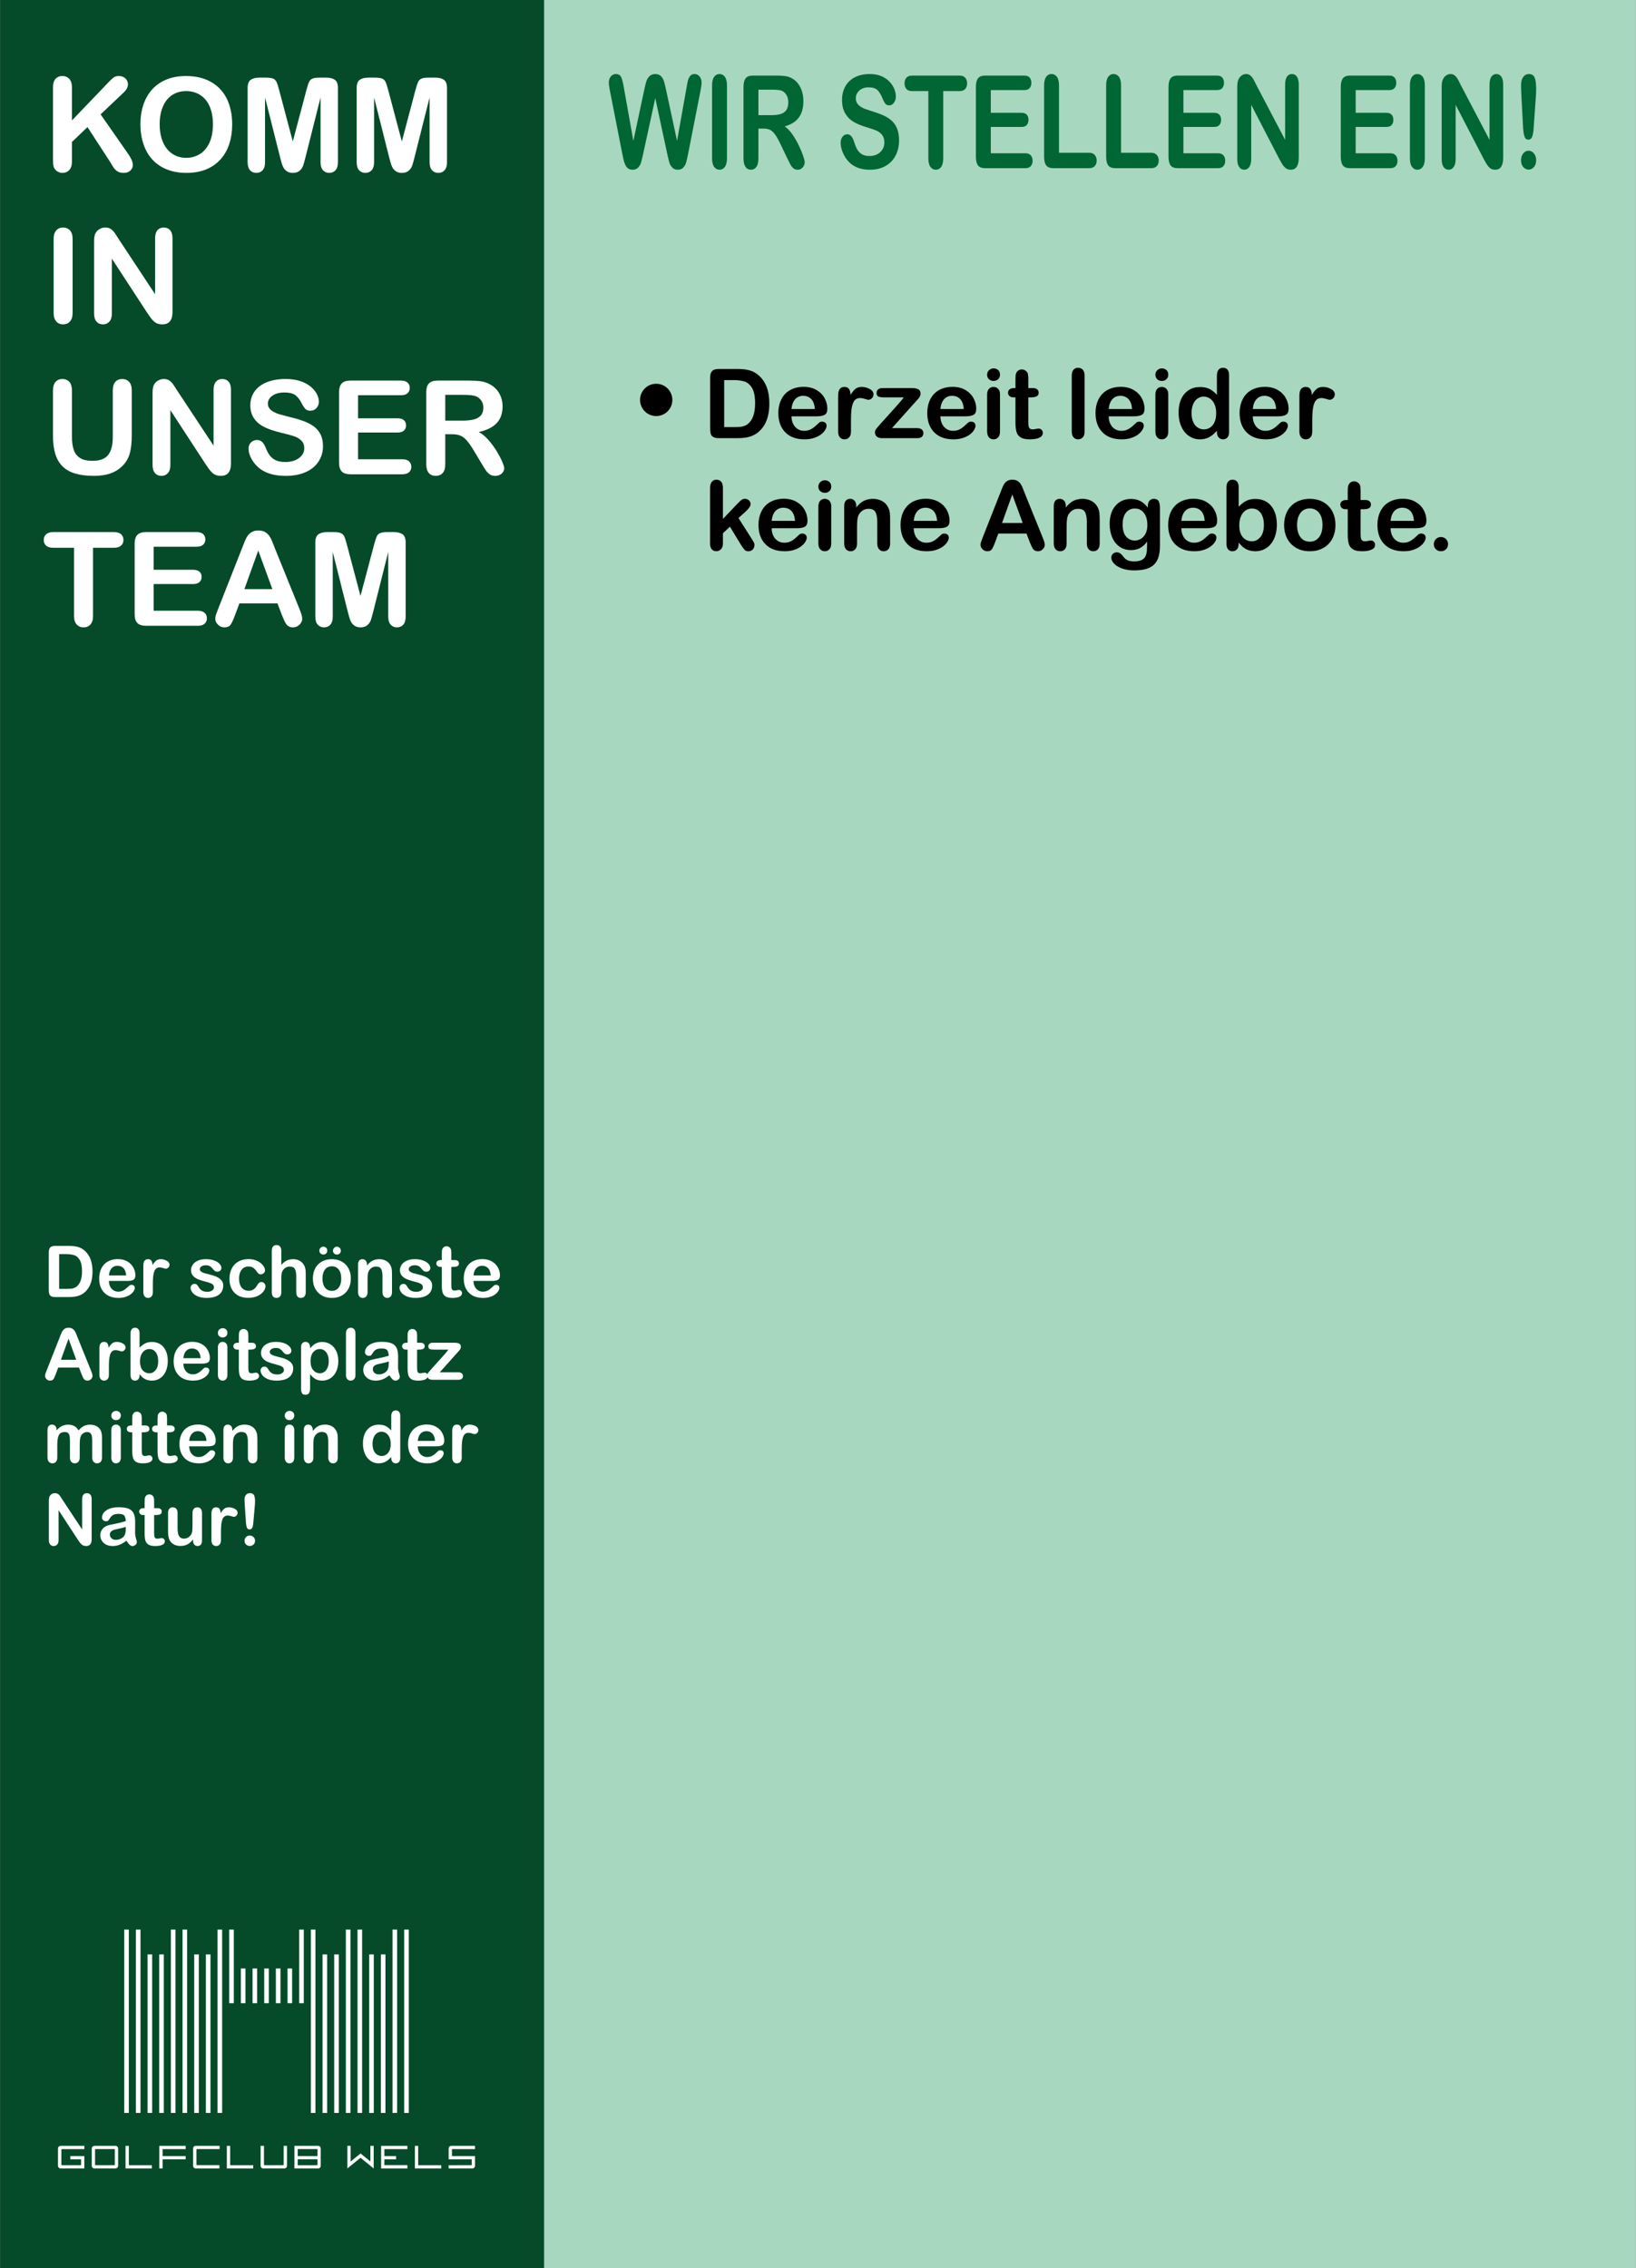 <?xml version="1.0" encoding="UTF-8"?>
<!DOCTYPE svg PUBLIC "-//W3C//DTD SVG 1.1//EN" "http://www.w3.org/Graphics/SVG/1.1/DTD/svg11.dtd">
<!-- Creator: CorelDRAW (Keine kommerzielle Nutzung) -->
<svg xmlns="http://www.w3.org/2000/svg" xml:space="preserve" width="1692px" height="2346px" version="1.1" style="shape-rendering:geometricPrecision; text-rendering:geometricPrecision; image-rendering:optimizeQuality; fill-rule:evenodd; clip-rule:evenodd"
viewBox="0 0 1641.66 2276.49"
 xmlns:xlink="http://www.w3.org/1999/xlink"
 xmlns:xodm="http://www.corel.com/coreldraw/odm/2003">
 <rect x="0" y="0" width="1641.66" height="2276.49" fill="#808080" stroke="none"/>
 <defs>
  <style type="text/css">
   <![CDATA[
    .fil4 {fill:black}
    .fil1 {fill:#054B29}
    .fil0 {fill:#A7D7BF}
    .fil3 {fill:white}
    .fil6 {fill:black;fill-rule:nonzero}
    .fil2 {fill:#006633;fill-rule:nonzero}
    .fil5 {fill:white;fill-rule:nonzero}
   ]]>
  </style>
 </defs>
 <g id="Ebene_x0020_1">
  <rect class="fil0" x="545.87" width="1095.79" height="2276.49"/>
  <rect class="fil1" width="545.87" height="2276.49"/>
  <path class="fil2" d="M669.46 154.12l-11.94 -55.68 -12.08 55.68c-0.94,4.24 -1.68,7.27 -2.23,9.11 -0.55,1.82 -1.53,3.48 -2.91,4.93 -1.37,1.45 -3.19,2.19 -5.48,2.19 -1.85,0 -3.37,-0.44 -4.55,-1.3 -1.2,-0.87 -2.17,-2.1 -2.91,-3.68 -0.73,-1.58 -1.34,-3.46 -1.8,-5.65 -0.48,-2.16 -0.89,-4.17 -1.27,-6.03l-12.27 -62.53c-0.74,-3.64 -1.12,-6.41 -1.12,-8.31 0,-2.4 0.67,-4.43 2.01,-6.08 1.34,-1.64 3.01,-2.46 4.99,-2.46 2.73,0 4.55,1.1 5.5,3.28 0.92,2.21 1.75,5.39 2.45,9.59l9.68 54.22 10.82 -50.74c0.81,-3.89 1.53,-6.86 2.17,-8.87 0.63,-2.03 1.68,-3.79 3.13,-5.26 1.44,-1.49 3.4,-2.22 5.87,-2.22 2.53,0 4.49,0.77 5.88,2.31 1.39,1.54 2.35,3.22 2.88,5.04 0.54,1.82 1.26,4.8 2.17,9l10.93 50.74 9.67 -54.22c0.47,-2.84 0.91,-5.07 1.33,-6.67 0.43,-1.6 1.15,-3.05 2.16,-4.3 1.03,-1.28 2.51,-1.9 4.47,-1.9 1.94,0 3.59,0.82 4.95,2.44 1.35,1.62 2.04,3.66 2.04,6.1 0,1.73 -0.36,4.5 -1.1,8.31l-12.28 62.53c-0.85,4.22 -1.55,7.31 -2.1,9.28 -0.55,1.97 -1.5,3.68 -2.82,5.15 -1.32,1.49 -3.19,2.23 -5.62,2.23 -2.28,0 -4.1,-0.72 -5.48,-2.17 -1.37,-1.43 -2.33,-3.05 -2.87,-4.84 -0.55,-1.8 -1.29,-4.87 -2.27,-9.22z"/>
  <path id="_1" class="fil2" d="M714.52 158.88l0 -73.17c0,-3.81 0.69,-6.65 2.06,-8.55 1.37,-1.9 3.16,-2.85 5.34,-2.85 2.24,0 4.06,0.93 5.45,2.81 1.39,1.88 2.1,4.73 2.1,8.59l0 73.17c0,3.85 -0.71,6.71 -2.1,8.61 -1.39,1.9 -3.21,2.86 -5.45,2.86 -2.14,0 -3.91,-0.96 -5.31,-2.88 -1.39,-1.93 -2.09,-4.78 -2.09,-8.59z"/>
  <path id="_2" class="fil2" d="M766.26 129.07l-5.24 0 0 29.81c0,3.94 -0.69,6.81 -2.07,8.67 -1.37,1.86 -3.18,2.8 -5.37,2.8 -2.39,0 -4.25,-0.98 -5.55,-2.93 -1.31,-1.94 -1.96,-4.78 -1.96,-8.54l0 -71.49c0,-4.04 0.72,-6.98 2.16,-8.8 1.45,-1.82 3.78,-2.73 7,-2.73l24.31 0c3.35,0 6.22,0.18 8.61,0.54 2.39,0.37 4.54,1.09 6.44,2.19 2.32,1.23 4.37,2.98 6.15,5.25 1.77,2.3 3.13,4.96 4.04,7.97 0.93,3.02 1.39,6.22 1.39,9.62 0,6.92 -1.54,12.46 -4.65,16.61 -3.11,4.13 -7.82,7.08 -14.13,8.81 2.65,1.77 5.19,4.39 7.61,7.85 2.41,3.46 4.57,7.16 6.46,11.05 1.89,3.92 3.37,7.42 4.44,10.58 1.05,3.13 1.58,5.3 1.58,6.49 0,1.21 -0.31,2.42 -0.93,3.63 -0.62,1.21 -1.46,2.16 -2.54,2.86 -1.07,0.69 -2.32,1.04 -3.73,1.04 -1.67,0 -3.08,-0.5 -4.23,-1.5 -1.13,-0.99 -2.11,-2.25 -2.94,-3.76 -0.82,-1.52 -1.94,-3.77 -3.35,-6.71l-5.99 -12.54c-2.15,-4.59 -4.08,-8.09 -5.76,-10.49 -1.7,-2.43 -3.42,-4.07 -5.17,-4.96 -1.74,-0.88 -3.94,-1.32 -6.58,-1.32zm8.55 -39.06l-13.79 0 0 25.57 13.38 0c3.59,0 6.62,-0.39 9.07,-1.17 2.44,-0.78 4.32,-2.12 5.61,-4 1.29,-1.88 1.94,-4.48 1.94,-7.77 0,-2.59 -0.52,-4.87 -1.57,-6.83 -1.03,-1.97 -2.47,-3.44 -4.33,-4.42 -1.73,-0.93 -5.17,-1.38 -10.31,-1.38z"/>
  <path id="_3" class="fil2" d="M902.18 140.93c0,5.6 -1.15,10.64 -3.46,15.12 -2.28,4.47 -5.65,7.98 -10.09,10.51 -4.43,2.53 -9.69,3.79 -15.75,3.79 -7.29,0 -13.3,-1.74 -18.03,-5.18 -3.35,-2.48 -6.06,-5.81 -8.16,-9.97 -2.1,-4.15 -3.14,-8.19 -3.14,-12.13 0,-2.27 0.63,-4.22 1.89,-5.86 1.25,-1.63 2.85,-2.43 4.79,-2.43 1.58,0 2.91,0.63 3.99,1.91 1.1,1.25 2.02,3.13 2.8,5.64 0.93,2.94 1.96,5.43 3.04,7.4 1.1,1.99 2.63,3.64 4.6,4.93 2,1.28 4.59,1.93 7.82,1.93 4.42,0 8.03,-1.3 10.79,-3.9 2.77,-2.59 4.16,-5.84 4.16,-9.73 0,-3.09 -0.74,-5.6 -2.23,-7.5 -1.5,-1.93 -3.44,-3.4 -5.81,-4.42 -2.35,-1.01 -5.53,-2.1 -9.48,-3.24 -5.3,-1.56 -9.75,-3.4 -13.3,-5.47 -3.58,-2.1 -6.41,-4.96 -8.51,-8.57 -2.1,-3.61 -3.14,-8.09 -3.14,-13.48 0,-5.1 1.1,-9.64 3.31,-13.62 2.22,-3.96 5.43,-7.01 9.63,-9.15 4.19,-2.14 9.12,-3.2 14.79,-3.2 4.52,0 8.44,0.71 11.75,2.12 3.3,1.42 6.05,3.3 8.23,5.64 2.17,2.34 3.77,4.8 4.78,7.38 1,2.57 1.51,5.1 1.51,7.55 0,2.22 -0.63,4.26 -1.89,6.05 -1.25,1.8 -2.83,2.68 -4.71,2.68 -1.71,0 -3,-0.54 -3.9,-1.6 -0.89,-1.08 -1.85,-2.85 -2.88,-5.3 -1.36,-3.5 -2.96,-6.25 -4.85,-8.21 -1.87,-1.97 -4.9,-2.95 -9.07,-2.95 -3.85,0 -6.98,1.06 -9.33,3.2 -2.37,2.15 -3.56,4.7 -3.56,7.71 0,1.86 0.4,3.46 1.2,4.82 0.81,1.34 1.93,2.51 3.34,3.48 1.41,0.98 2.83,1.73 4.28,2.29 1.44,0.54 3.83,1.35 7.14,2.4 4.16,1.24 7.94,2.58 11.31,4.07 3.37,1.47 6.24,3.27 8.61,5.39 2.37,2.1 4.21,4.78 5.53,8 1.33,3.25 2,7.2 2,11.9z"/>
  <path id="_4" class="fil2" d="M962.81 91.44l-16.3 0 0 67.44c0,3.89 -0.69,6.77 -2.08,8.65 -1.38,1.88 -3.16,2.82 -5.35,2.82 -2.21,0 -4.03,-0.96 -5.43,-2.86 -1.39,-1.9 -2.09,-4.76 -2.09,-8.61l0 -67.44 -16.31 0c-2.56,0 -4.45,-0.72 -5.69,-2.12 -1.23,-1.43 -1.87,-3.31 -1.87,-5.65 0,-2.4 0.65,-4.3 1.94,-5.71 1.29,-1.4 3.16,-2.1 5.62,-2.1l47.56 0c2.6,0 4.51,0.72 5.78,2.17 1.25,1.45 1.89,3.33 1.89,5.64 0,2.34 -0.66,4.22 -1.93,5.65 -1.27,1.4 -3.17,2.12 -5.74,2.12z"/>
  <path id="_5" class="fil2" d="M1027.92 90.4l-33.68 0 0 22.84 31.02 0c2.28,0 3.98,0.65 5.1,1.93 1.14,1.27 1.69,2.98 1.69,5.08 0,2.1 -0.55,3.83 -1.65,5.15 -1.12,1.32 -2.82,1.99 -5.14,1.99l-31.02 0 0 26.47 34.83 0c2.36,0 4.13,0.69 5.31,2.06 1.21,1.36 1.81,3.2 1.81,5.47 0,2.18 -0.6,3.98 -1.81,5.34 -1.18,1.37 -2.95,2.06 -5.31,2.06l-40.62 0c-3.25,0 -5.58,-0.91 -7.01,-2.73 -1.42,-1.81 -2.15,-4.76 -2.15,-8.8l0 -69.87c0,-2.7 0.33,-4.91 0.97,-6.62 0.63,-1.71 1.63,-2.96 2.98,-3.74 1.36,-0.78 3.1,-1.17 5.21,-1.17l39.47 0c2.39,0 4.16,0.67 5.31,1.99 1.15,1.34 1.74,3.1 1.74,5.24 0,2.2 -0.59,3.98 -1.74,5.32 -1.15,1.32 -2.92,1.99 -5.31,1.99z"/>
  <path id="_6" class="fil2" d="M1062.7 85.71l0 67.63 30.31 0c2.41,0 4.26,0.74 5.55,2.21 1.31,1.49 1.94,3.35 1.94,5.58 0,2.27 -0.63,4.13 -1.9,5.54 -1.28,1.4 -3.15,2.12 -5.59,2.12l-36.1 0c-3.25,0 -5.59,-0.91 -7.01,-2.73 -1.43,-1.81 -2.15,-4.76 -2.15,-8.8l0 -71.55c0,-3.79 0.69,-6.65 2.05,-8.55 1.35,-1.9 3.14,-2.85 5.36,-2.85 2.23,0 4.05,0.93 5.44,2.81 1.4,1.88 2.1,4.76 2.1,8.59z"/>
  <path id="_7" class="fil2" d="M1124.97 85.71l0 67.63 30.31 0c2.41,0 4.26,0.74 5.55,2.21 1.31,1.49 1.94,3.35 1.94,5.58 0,2.27 -0.63,4.13 -1.9,5.54 -1.27,1.4 -3.15,2.12 -5.59,2.12l-36.1 0c-3.25,0 -5.58,-0.91 -7.01,-2.73 -1.43,-1.81 -2.15,-4.76 -2.15,-8.8l0 -71.55c0,-3.79 0.69,-6.65 2.05,-8.55 1.36,-1.9 3.14,-2.85 5.36,-2.85 2.23,0 4.05,0.93 5.45,2.81 1.39,1.88 2.09,4.76 2.09,8.59z"/>
  <path id="_8" class="fil2" d="M1221.23 90.4l-33.68 0 0 22.84 31.02 0c2.28,0 3.98,0.65 5.1,1.93 1.14,1.27 1.69,2.98 1.69,5.08 0,2.1 -0.55,3.83 -1.65,5.15 -1.12,1.32 -2.82,1.99 -5.14,1.99l-31.02 0 0 26.47 34.83 0c2.36,0 4.13,0.69 5.31,2.06 1.21,1.36 1.81,3.2 1.81,5.47 0,2.18 -0.6,3.98 -1.81,5.34 -1.18,1.37 -2.95,2.06 -5.31,2.06l-40.62 0c-3.25,0 -5.58,-0.91 -7.01,-2.73 -1.42,-1.81 -2.15,-4.76 -2.15,-8.8l0 -69.87c0,-2.7 0.33,-4.91 0.97,-6.62 0.63,-1.71 1.63,-2.96 2.98,-3.74 1.36,-0.78 3.1,-1.17 5.21,-1.17l39.47 0c2.39,0 4.16,0.67 5.31,1.99 1.15,1.34 1.74,3.1 1.74,5.24 0,2.2 -0.59,3.98 -1.74,5.32 -1.15,1.32 -2.92,1.99 -5.31,1.99z"/>
  <path id="_9" class="fil2" d="M1260.89 85.6l28.73 54.77 0 -55.29c0,-3.59 0.62,-6.28 1.84,-8.07 1.22,-1.8 2.87,-2.7 4.95,-2.7 2.13,0 3.83,0.88 5.07,2.68 1.23,1.79 1.85,4.5 1.85,8.09l0 73.04c0,8.16 -2.68,12.23 -8.04,12.23 -1.34,0 -2.54,-0.24 -3.63,-0.74 -1.06,-0.48 -2.07,-1.25 -3,-2.29 -0.95,-1.06 -1.81,-2.3 -2.61,-3.72 -0.81,-1.41 -1.62,-2.86 -2.43,-4.33l-28.02 -54.08 0 54.38c0,3.55 -0.66,6.23 -1.96,8.05 -1.32,1.82 -3.01,2.73 -5.05,2.73 -2.12,0 -3.82,-0.91 -5.09,-2.75 -1.29,-1.84 -1.92,-4.52 -1.92,-8.03l0 -71.64c0,-3.05 0.27,-5.43 0.8,-7.16 0.64,-1.9 1.7,-3.46 3.18,-4.67 1.48,-1.19 3.08,-1.79 4.78,-1.79 1.36,0 2.51,0.28 3.45,0.82 0.97,0.56 1.81,1.3 2.53,2.23 0.72,0.93 1.46,2.12 2.22,3.61 0.75,1.47 1.54,3 2.35,4.63z"/>
  <path id="_10" class="fil2" d="M1394.11 90.4l-33.68 0 0 22.84 31.02 0c2.28,0 3.98,0.65 5.1,1.93 1.14,1.27 1.69,2.98 1.69,5.08 0,2.1 -0.55,3.83 -1.65,5.15 -1.12,1.32 -2.82,1.99 -5.14,1.99l-31.02 0 0 26.47 34.83 0c2.36,0 4.13,0.69 5.31,2.06 1.2,1.36 1.81,3.2 1.81,5.47 0,2.18 -0.61,3.98 -1.81,5.34 -1.18,1.37 -2.95,2.06 -5.31,2.06l-40.62 0c-3.25,0 -5.58,-0.91 -7.01,-2.73 -1.42,-1.81 -2.15,-4.76 -2.15,-8.8l0 -69.87c0,-2.7 0.33,-4.91 0.97,-6.62 0.63,-1.71 1.63,-2.96 2.98,-3.74 1.36,-0.78 3.1,-1.17 5.21,-1.17l39.47 0c2.39,0 4.16,0.67 5.31,1.99 1.15,1.34 1.74,3.1 1.74,5.24 0,2.2 -0.59,3.98 -1.74,5.32 -1.15,1.32 -2.92,1.99 -5.31,1.99z"/>
  <path id="_11" class="fil2" d="M1414.87 158.88l0 -73.17c0,-3.81 0.69,-6.65 2.06,-8.55 1.38,-1.9 3.16,-2.85 5.34,-2.85 2.24,0 4.06,0.93 5.45,2.81 1.39,1.88 2.1,4.73 2.1,8.59l0 73.17c0,3.85 -0.71,6.71 -2.1,8.61 -1.39,1.9 -3.21,2.86 -5.45,2.86 -2.14,0 -3.91,-0.96 -5.3,-2.88 -1.4,-1.93 -2.1,-4.78 -2.1,-8.59z"/>
  <path id="_12" class="fil2" d="M1466.04 85.6l28.73 54.77 0 -55.29c0,-3.59 0.62,-6.28 1.84,-8.07 1.22,-1.8 2.87,-2.7 4.95,-2.7 2.13,0 3.83,0.88 5.07,2.68 1.23,1.79 1.85,4.5 1.85,8.09l0 73.04c0,8.16 -2.68,12.23 -8.04,12.23 -1.34,0 -2.54,-0.24 -3.63,-0.74 -1.06,-0.48 -2.07,-1.25 -3,-2.29 -0.95,-1.06 -1.81,-2.3 -2.61,-3.72 -0.81,-1.41 -1.62,-2.86 -2.43,-4.33l-28.02 -54.08 0 54.38c0,3.55 -0.66,6.23 -1.96,8.05 -1.33,1.82 -3.01,2.73 -5.05,2.73 -2.12,0 -3.82,-0.91 -5.09,-2.75 -1.29,-1.84 -1.92,-4.52 -1.92,-8.03l0 -71.64c0,-3.05 0.27,-5.43 0.8,-7.16 0.64,-1.9 1.71,-3.46 3.18,-4.67 1.48,-1.19 3.08,-1.79 4.78,-1.79 1.36,0 2.51,0.28 3.45,0.82 0.97,0.56 1.81,1.3 2.53,2.23 0.72,0.93 1.46,2.12 2.22,3.61 0.75,1.47 1.54,3 2.35,4.63z"/>
  <path id="_13" class="fil2" d="M1528.47 128.51l-1.62 -30.32c-0.29,-5.91 -0.45,-10.17 -0.45,-12.75 0,-3.5 0.73,-6.22 2.19,-8.19 1.46,-1.97 3.36,-2.94 5.73,-2.94 2.89,0 4.82,1.25 5.78,3.76 0.98,2.51 1.46,6.14 1.46,10.86 0,2.79 -0.12,5.62 -0.34,8.5l-2.17 31.21c-0.24,3.72 -0.74,6.58 -1.51,8.57 -0.76,1.97 -2.03,2.96 -3.82,2.96 -1.8,0 -3.05,-0.95 -3.76,-2.88 -0.69,-1.92 -1.2,-4.84 -1.49,-8.78zm5.56 41.71c-2.04,0 -3.83,-0.85 -5.34,-2.51 -1.53,-1.67 -2.29,-4.01 -2.29,-7.01 0,-2.62 0.73,-4.85 2.19,-6.69 1.46,-1.83 3.23,-2.74 5.34,-2.74 2.11,0 3.9,0.91 5.4,2.74 1.49,1.84 2.23,4.07 2.23,6.69 0,2.96 -0.76,5.3 -2.25,6.98 -1.51,1.69 -3.27,2.54 -5.28,2.54z"/>
  <polygon class="fil3" points="129.18,2120.66 124.57,2120.66 124.57,1936.61 129.18,1936.61 "/>
  <polygon class="fil3" points="140.89,2120.66 136.28,2120.66 136.28,1936.61 140.89,1936.61 "/>
  <polygon class="fil3" points="176.01,2120.66 171.4,2120.66 171.4,1936.61 176.01,1936.61 "/>
  <polygon class="fil3" points="187.71,2120.66 183.1,2120.66 183.1,1936.61 187.71,1936.61 "/>
  <polygon class="fil3" points="222.83,2120.66 218.22,2120.66 218.22,1936.61 222.83,1936.61 "/>
  <polygon class="fil3" points="234.54,2010.52 229.93,2010.52 229.93,1936.61 234.54,1936.61 "/>
  <polygon class="fil3" points="246.25,2010.52 241.63,2010.52 241.63,1975.68 246.25,1975.68 "/>
  <polygon class="fil3" points="257.95,2010.52 253.34,2010.52 253.34,1975.68 257.95,1975.68 "/>
  <polygon class="fil3" points="269.66,2010.52 265.05,2010.52 265.05,1975.68 269.66,1975.68 "/>
  <polygon class="fil3" points="281.37,2010.52 276.75,2010.52 276.75,1975.68 281.37,1975.68 "/>
  <polygon class="fil3" points="293.07,2010.52 288.46,2010.52 288.46,1975.68 293.07,1975.68 "/>
  <polygon class="fil3" points="152.6,2120.66 147.98,2120.66 147.98,1961.56 152.6,1961.56 "/>
  <polygon class="fil3" points="164.3,2120.66 159.68,2120.66 159.68,1961.56 164.3,1961.56 "/>
  <polygon class="fil3" points="199.42,2120.66 194.81,2120.66 194.81,1961.56 199.42,1961.56 "/>
  <polygon class="fil3" points="211.13,2120.66 206.51,2120.66 206.51,1961.56 211.13,1961.56 "/>
  <polygon class="fil3" points="410.13,2120.66 405.52,2120.66 405.52,1936.61 410.13,1936.61 "/>
  <polygon class="fil3" points="398.43,2120.66 393.81,2120.66 393.81,1936.61 398.43,1936.61 "/>
  <polygon class="fil3" points="363.31,2120.66 358.7,2120.66 358.7,1936.61 363.31,1936.61 "/>
  <polygon class="fil3" points="351.6,2120.66 346.99,2120.66 346.99,1936.61 351.6,1936.61 "/>
  <polygon class="fil3" points="316.49,2120.66 311.87,2120.66 311.87,1936.61 316.49,1936.61 "/>
  <polygon class="fil3" points="304.78,2010.52 300.17,2010.52 300.17,1936.61 304.78,1936.61 "/>
  <polygon class="fil3" points="386.72,2120.66 382.11,2120.66 382.11,1961.56 386.72,1961.56 "/>
  <polygon class="fil3" points="375.02,2120.66 370.4,2120.66 370.4,1961.56 375.02,1961.56 "/>
  <polygon class="fil3" points="339.9,2120.66 335.29,2120.66 335.29,1961.56 339.9,1961.56 "/>
  <polygon class="fil3" points="328.2,2120.66 323.58,2120.66 323.58,1961.56 328.2,1961.56 "/>
  <path class="fil3" d="M61.97 2173.08l19.26 0 0 -5.88 -10.75 0 0 -3.25 14.04 0 0 12.43 -23.68 0c-1.11,0 -1.91,-0.47 -2.4,-1.39 -0.23,-0.43 -0.35,-0.91 -0.35,-1.44l0 -17.12c0,-1.13 0.46,-1.93 1.38,-2.39 0.4,-0.22 0.85,-0.33 1.37,-0.33l23.7 0 0 3.27 -22.47 0c-0.39,0 -0.59,0.22 -0.59,0.69l0 14.84c0,0.3 0.13,0.48 0.39,0.55 0.04,0.01 0.07,0.02 0.1,0.02z"/>
  <path class="fil3" d="M115.13 2172.64l0 -15.19c0,-0.27 -0.13,-0.42 -0.37,-0.47 -0.04,-0.02 -0.07,-0.03 -0.1,-0.03l-18.87 0c-0.27,0 -0.42,0.13 -0.47,0.38 -0.02,0.05 -0.03,0.08 -0.03,0.12l0 15.19c0,0.26 0.17,0.42 0.5,0.47l18.87 0c0.26,0 0.41,-0.16 0.47,-0.47zm3.31 0.98c0,1.14 -0.45,1.95 -1.36,2.43 -0.39,0.21 -0.85,0.33 -1.36,0.33l-20.92 0c-1.12,0 -1.94,-0.44 -2.45,-1.32 -0.24,-0.43 -0.37,-0.9 -0.37,-1.44l0 -17.19c0,-1.08 0.46,-1.87 1.36,-2.37 0.43,-0.23 0.92,-0.35 1.46,-0.35l20.92 0c1.15,0 1.96,0.46 2.42,1.39 0.2,0.4 0.3,0.83 0.3,1.33l0 17.19z"/>
  <polygon class="fil3" points="125.88,2153.71 129.19,2153.71 129.19,2173.11 152.33,2173.11 152.33,2176.38 125.88,2176.38 "/>
  <polygon class="fil3" points="159.77,2153.71 186.22,2153.71 186.22,2156.98 163.08,2156.98 163.08,2163.95 186.22,2163.95 186.22,2167.2 163.08,2167.2 163.08,2176.38 159.77,2176.38 "/>
  <path class="fil3" d="M197.05 2172.51c0,0.3 0.13,0.47 0.4,0.52 0.03,0.02 0.06,0.03 0.09,0.03l22.58 0 0 3.32 -23.71 0c-1.11,0 -1.9,-0.47 -2.4,-1.39 -0.23,-0.43 -0.35,-0.91 -0.35,-1.44l0 -17.12c0,-1.13 0.46,-1.93 1.39,-2.39 0.39,-0.22 0.85,-0.33 1.36,-0.33l23.88 0 0 3.24 -22.65 0c-0.39,0 -0.59,0.23 -0.59,0.69l0 14.87z"/>
  <polygon class="fil3" points="227.55,2153.71 230.87,2153.71 230.87,2173.11 254.01,2173.11 254.01,2176.38 227.55,2176.38 "/>
  <path class="fil3" d="M284.59 2172.64c0,-0.18 0,-10.8 -0.02,-18.93l3.36 0 -0.02 19.91c0,1.14 -0.45,1.95 -1.36,2.43 -0.4,0.21 -0.85,0.33 -1.36,0.33l-20.92 0c-1.12,0 -1.94,-0.44 -2.45,-1.32 -0.25,-0.43 -0.37,-0.9 -0.37,-1.44l0 -19.91 3.39 0 -0.03 18.93c0,0.26 0.17,0.42 0.5,0.47l18.81 0c0.27,0 0.42,-0.16 0.47,-0.47z"/>
  <path class="fil3" d="M318.04 2173.11c0.27,0 0.42,-0.13 0.47,-0.37 0.02,-0.05 0.03,-0.09 0.03,-0.13l0 -4.87c0,-0.26 -0.12,-0.44 -0.35,-0.52 -0.04,-0.02 -0.1,-0.02 -0.15,-0.02l-19.33 0 0 5.93 18.12 -0.02 1.21 0zm-19.33 -9.16l19.33 0c0.27,0 0.42,-0.12 0.47,-0.39 0.02,-0.05 0.03,-0.09 0.03,-0.12l0 -5.99c0,-0.27 -0.13,-0.43 -0.38,-0.5 -0.04,-0.01 -0.08,-0.02 -0.12,-0.02l-19.33 0 0 7.02zm-3.37 12.43l0 -22.67 23.74 0c1.16,0 1.96,0.46 2.42,1.39 0.2,0.4 0.3,0.83 0.3,1.33l0 8.02c0,0.4 -0.06,0.77 -0.2,1.11 0.14,0.37 0.2,0.73 0.2,1.11l0 6.95c0,1.16 -0.46,1.97 -1.36,2.43 -0.41,0.21 -0.86,0.33 -1.36,0.33l-23.74 0z"/>
  <polygon class="fil3" points="374.91,2176.38 361.73,2165.64 348.48,2176.38 348.48,2153.71 351.77,2153.71 351.77,2169.41 361.73,2161.33 371.63,2169.36 371.63,2153.71 374.91,2153.71 "/>
  <polygon class="fil3" points="385.64,2167.2 385.64,2173.03 408.75,2173.03 408.75,2176.38 382.38,2176.38 382.38,2153.71 408.75,2153.71 408.75,2156.98 385.64,2156.98 385.64,2163.95 397.41,2163.95 397.41,2167.2 "/>
  <polygon class="fil3" points="416.27,2153.71 419.58,2153.71 419.58,2173.11 442.72,2173.11 442.72,2176.38 416.27,2176.38 "/>
  <path class="fil3" d="M473.9 2176.38l-23.74 0 0 -3.25 22.67 -0.05c0.26,0 0.42,-0.13 0.47,-0.39 0.02,-0.05 0.03,-0.1 0.03,-0.13l-0.03 -5.31 0 -0.05 -23.14 0 0 -10.77c0,-1.13 0.46,-1.93 1.39,-2.39 0.39,-0.22 0.84,-0.33 1.36,-0.33l23.68 0 0 3.27 -22.62 -0.03c-0.26,0 -0.43,0.13 -0.47,0.38 -0.02,0.05 -0.03,0.08 -0.03,0.12l0 6.5 23.14 0 0 9.67c0,1.16 -0.45,1.97 -1.36,2.43 -0.41,0.21 -0.86,0.33 -1.35,0.33z"/>
  <circle class="fil4" cx="658.45" cy="401.38" r="16.21"/>
  <path class="fil5" d="M72.1 87.87l0 32.98 37.4 -39.02c1.8,-1.89 3.33,-3.27 4.58,-4.16 1.27,-0.9 2.95,-1.36 5.04,-1.36 2.73,0 4.97,0.81 6.65,2.41 1.69,1.6 2.52,3.55 2.52,5.87 0,2.78 -1.42,5.54 -4.29,8.27l-23.15 21.92 26.67 38.23c1.89,2.65 3.31,4.97 4.25,6.96 0.94,1.97 1.4,3.92 1.4,5.81 0,2.08 -0.83,3.89 -2.47,5.45 -1.64,1.53 -3.88,2.3 -6.7,2.3 -2.65,0 -4.82,-0.57 -6.48,-1.71 -1.67,-1.12 -3.07,-2.63 -4.23,-4.51 -1.16,-1.88 -2.19,-3.59 -3.09,-5.12l-22.51 -34.64 -15.59 14.93 0 19.44c0,3.94 -0.89,6.86 -2.69,8.76 -1.79,1.91 -4.12,2.85 -6.92,2.85 -1.64,0 -3.2,-0.44 -4.68,-1.29 -1.51,-0.86 -2.65,-2 -3.46,-3.46 -0.62,-1.19 -0.97,-2.59 -1.1,-4.16 -0.13,-1.58 -0.2,-3.88 -0.2,-6.86l0 -69.91c0,-3.86 0.86,-6.72 2.54,-8.65 1.69,-1.93 3.99,-2.89 6.9,-2.89 2.85,0 5.17,0.94 6.94,2.85 1.78,1.9 2.67,4.81 2.67,8.71z"/>
  <path id="_1_0" class="fil5" d="M186.53 76.31c9.77,0 18.13,1.97 25.12,5.93 6.98,3.94 12.28,9.57 15.87,16.86 3.59,7.29 5.39,15.86 5.39,25.69 0,7.27 -0.99,13.88 -2.96,19.81 -1.97,5.96 -4.9,11.1 -8.84,15.46 -3.95,4.36 -8.76,7.69 -14.5,10.01 -5.74,2.3 -12.28,3.46 -19.68,3.46 -7.36,0 -13.95,-1.18 -19.75,-3.57 -5.83,-2.37 -10.67,-5.72 -14.56,-10.03 -3.9,-4.31 -6.84,-9.5 -8.83,-15.59 -1.99,-6.07 -2.98,-12.63 -2.98,-19.68 0,-7.23 1.03,-13.84 3.11,-19.89 2.08,-6.02 5.08,-11.14 9.02,-15.39 3.92,-4.23 8.72,-7.47 14.37,-9.7 5.62,-2.25 12.04,-3.37 19.22,-3.37zm27.07 48.35c0,-6.88 -1.12,-12.86 -3.33,-17.92 -2.24,-5.03 -5.41,-8.84 -9.53,-11.45 -4.11,-2.58 -8.86,-3.87 -14.21,-3.87 -3.79,0 -7.31,0.72 -10.53,2.14 -3.24,1.45 -6.02,3.53 -8.34,6.27 -2.32,2.73 -4.16,6.24 -5.52,10.48 -1.34,4.27 -2.01,9.05 -2.01,14.35 0,5.36 0.67,10.18 2.01,14.51 1.36,4.32 3.26,7.91 5.72,10.75 2.45,2.85 5.27,4.97 8.45,6.38 3.19,1.42 6.68,2.12 10.49,2.12 4.88,0 9.34,-1.23 13.44,-3.66 4.07,-2.43 7.31,-6.19 9.74,-11.3 2.41,-5.08 3.62,-11.36 3.62,-18.8z"/>
  <path id="_2_1" class="fil5" d="M280.97 157.76l-15.09 -59.91 0 64.91c0,3.59 -0.81,6.28 -2.4,8.07 -1.6,1.8 -3.73,2.7 -6.35,2.7 -2.57,0 -4.67,-0.9 -6.29,-2.67 -1.62,-1.78 -2.43,-4.47 -2.43,-8.1l0 -74.41c0,-4.11 1.07,-6.87 3.2,-8.32 2.14,-1.42 5.03,-2.14 8.65,-2.14l5.91 0c3.55,0 6.11,0.32 7.71,0.96 1.59,0.63 2.8,1.79 3.57,3.46 0.76,1.66 1.64,4.38 2.62,8.14l13.67 51.55 13.66 -51.55c0.98,-3.76 1.86,-6.48 2.63,-8.14 0.76,-1.67 1.95,-2.83 3.54,-3.46 1.6,-0.64 4.19,-0.96 7.73,-0.96l5.89 0c3.64,0 6.53,0.72 8.67,2.14 2.13,1.45 3.2,4.21 3.2,8.32l0 74.41c0,3.59 -0.81,6.28 -2.41,8.07 -1.6,1.8 -3.74,2.7 -6.41,2.7 -2.52,0 -4.6,-0.9 -6.22,-2.7 -1.62,-1.79 -2.43,-4.48 -2.43,-8.07l0 -64.91 -15.09 59.91c-0.98,3.88 -1.77,6.75 -2.41,8.56 -0.61,1.8 -1.75,3.46 -3.41,4.95 -1.69,1.51 -3.99,2.26 -6.94,2.26 -2.24,0 -4.12,-0.48 -5.65,-1.45 -1.54,-0.96 -2.74,-2.19 -3.59,-3.68 -0.86,-1.51 -1.54,-3.15 -2.02,-4.97 -0.5,-1.81 -1.01,-3.72 -1.51,-5.67z"/>
  <path id="_3_2" class="fil5" d="M390.41 157.76l-15.09 -59.91 0 64.91c0,3.59 -0.81,6.28 -2.41,8.07 -1.6,1.8 -3.72,2.7 -6.35,2.7 -2.56,0 -4.66,-0.9 -6.28,-2.67 -1.62,-1.78 -2.43,-4.47 -2.43,-8.1l0 -74.41c0,-4.11 1.07,-6.87 3.19,-8.32 2.15,-1.42 5.04,-2.14 8.65,-2.14l5.91 0c3.55,0 6.11,0.32 7.71,0.96 1.6,0.63 2.8,1.79 3.57,3.46 0.77,1.66 1.64,4.38 2.63,8.14l13.66 51.55 13.66 -51.55c0.99,-3.76 1.87,-6.48 2.63,-8.14 0.77,-1.67 1.95,-2.83 3.55,-3.46 1.6,-0.64 4.18,-0.96 7.73,-0.96l5.89 0c3.63,0 6.52,0.72 8.67,2.14 2.12,1.45 3.2,4.21 3.2,8.32l0 74.41c0,3.59 -0.81,6.28 -2.41,8.07 -1.6,1.8 -3.75,2.7 -6.42,2.7 -2.52,0 -4.6,-0.9 -6.22,-2.7 -1.62,-1.79 -2.43,-4.48 -2.43,-8.07l0 -64.91 -15.08 59.91c-0.99,3.88 -1.78,6.75 -2.41,8.56 -0.61,1.8 -1.75,3.46 -3.42,4.95 -1.68,1.51 -3.98,2.26 -6.94,2.26 -2.23,0 -4.12,-0.48 -5.65,-1.45 -1.53,-0.96 -2.74,-2.19 -3.59,-3.68 -0.85,-1.51 -1.53,-3.15 -2.01,-4.97 -0.51,-1.81 -1.01,-3.72 -1.51,-5.67z"/>
  <path id="_4_3" class="fil5" d="M53.71 313.97l0 -74.08c0,-3.85 0.88,-6.72 2.63,-8.64 1.75,-1.93 4.03,-2.89 6.81,-2.89 2.85,0 5.17,0.94 6.94,2.84 1.77,1.91 2.67,4.8 2.67,8.69l0 74.08c0,3.9 -0.9,6.79 -2.67,8.71 -1.77,1.93 -4.09,2.89 -6.94,2.89 -2.74,0 -4.99,-0.96 -6.77,-2.91 -1.77,-1.95 -2.67,-4.84 -2.67,-8.69z"/>
  <path id="_5_4" class="fil5" d="M118.92 239.79l36.61 55.44 0 -55.97c0,-3.63 0.79,-6.35 2.34,-8.17 1.56,-1.81 3.66,-2.73 6.31,-2.73 2.71,0 4.88,0.89 6.46,2.71 1.57,1.82 2.36,4.56 2.36,8.19l0 73.94c0,8.26 -3.41,12.37 -10.25,12.37 -1.7,0 -3.24,-0.24 -4.62,-0.74 -1.35,-0.48 -2.65,-1.27 -3.83,-2.32 -1.2,-1.07 -2.3,-2.32 -3.33,-3.77 -1.03,-1.42 -2.06,-2.89 -3.08,-4.38l-35.72 -54.74 0 55.05c0,3.59 -0.83,6.31 -2.49,8.14 -1.69,1.84 -3.83,2.76 -6.44,2.76 -2.69,0 -4.86,-0.92 -6.48,-2.78 -1.64,-1.86 -2.45,-4.57 -2.45,-8.12l0 -72.52c0,-3.09 0.35,-5.5 1.03,-7.25 0.81,-1.92 2.16,-3.5 4.05,-4.73 1.88,-1.2 3.92,-1.81 6.08,-1.81 1.73,0 3.2,0.28 4.4,0.83 1.23,0.57 2.3,1.31 3.22,2.25 0.92,0.94 1.86,2.15 2.83,3.66 0.96,1.49 1.97,3.04 3,4.69z"/>
  <path id="_6_5" class="fil5" d="M53.05 437.16l0 -45.22c0,-3.85 0.88,-6.72 2.61,-8.65 1.73,-1.92 4.01,-2.89 6.83,-2.89 2.94,0 5.28,0.97 7.01,2.89 1.73,1.93 2.6,4.82 2.6,8.65l0 46.27c0,5.25 0.6,9.65 1.78,13.18 1.16,3.52 3.26,6.26 6.24,8.21 3,1.95 7.18,2.91 12.57,2.91 7.44,0 12.7,-1.97 15.78,-5.93 3.09,-3.97 4.62,-9.96 4.62,-18l0 -46.64c0,-3.87 0.86,-6.79 2.56,-8.69 1.71,-1.91 4.01,-2.85 6.88,-2.85 2.85,0 5.17,0.94 6.94,2.85 1.78,1.9 2.67,4.82 2.67,8.69l0 45.22c0,7.35 -0.72,13.51 -2.14,18.41 -1.45,4.93 -4.14,9.24 -8.13,12.96 -3.41,3.16 -7.4,5.46 -11.93,6.92 -4.53,1.45 -9.83,2.17 -15.9,2.17 -7.22,0 -13.44,-0.79 -18.67,-2.34 -5.21,-1.56 -9.46,-3.99 -12.75,-7.25 -3.3,-3.26 -5.71,-7.47 -7.27,-12.57 -1.53,-5.1 -2.3,-11.21 -2.3,-18.3z"/>
  <path id="_7_6" class="fil5" d="M177.62 391.83l36.61 55.44 0 -55.96c0,-3.64 0.79,-6.35 2.34,-8.17 1.56,-1.82 3.66,-2.74 6.31,-2.74 2.71,0 4.88,0.9 6.46,2.72 1.58,1.81 2.36,4.55 2.36,8.19l0 73.94c0,8.25 -3.41,12.37 -10.24,12.37 -1.71,0 -3.24,-0.24 -4.62,-0.74 -1.36,-0.49 -2.65,-1.27 -3.83,-2.33 -1.21,-1.07 -2.3,-2.32 -3.33,-3.76 -1.03,-1.42 -2.06,-2.89 -3.09,-4.38l-35.71 -54.74 0 55.05c0,3.59 -0.84,6.3 -2.5,8.14 -1.69,1.84 -3.83,2.76 -6.44,2.76 -2.69,0 -4.86,-0.92 -6.48,-2.78 -1.64,-1.86 -2.45,-4.58 -2.45,-8.12l0 -72.52c0,-3.09 0.35,-5.5 1.03,-7.25 0.81,-1.93 2.17,-3.5 4.05,-4.73 1.88,-1.2 3.92,-1.82 6.09,-1.82 1.73,0 3.19,0.29 4.4,0.83 1.22,0.57 2.3,1.32 3.22,2.26 0.92,0.94 1.86,2.14 2.82,3.66 0.96,1.48 1.97,3.04 3,4.68z"/>
  <path id="_8_7" class="fil5" d="M324.04 447.84c0,5.67 -1.47,10.77 -4.4,15.31 -2.91,4.53 -7.21,8.08 -12.85,10.64 -5.65,2.56 -12.35,3.83 -20.08,3.83 -9.29,0 -16.95,-1.75 -22.97,-5.23 -4.27,-2.52 -7.73,-5.89 -10.4,-10.1 -2.67,-4.2 -4.01,-8.3 -4.01,-12.28 0,-2.3 0.81,-4.27 2.41,-5.93 1.6,-1.65 3.63,-2.46 6.11,-2.46 2.01,0 3.7,0.64 5.08,1.93 1.4,1.27 2.58,3.18 3.57,5.72 1.18,2.97 2.49,5.49 3.87,7.48 1.4,2.02 3.35,3.68 5.87,5 2.54,1.29 5.85,1.94 9.96,1.94 5.63,0 10.23,-1.31 13.75,-3.94 3.53,-2.62 5.3,-5.91 5.3,-9.85 0,-3.13 -0.94,-5.67 -2.84,-7.6 -1.91,-1.95 -4.38,-3.44 -7.4,-4.46 -3,-1.03 -7.06,-2.13 -12.09,-3.29 -6.74,-1.58 -12.42,-3.44 -16.95,-5.54 -4.55,-2.12 -8.17,-5.01 -10.84,-8.67 -2.67,-3.66 -4,-8.19 -4,-13.64 0,-5.17 1.4,-9.77 4.22,-13.79 2.83,-4.01 6.92,-7.1 12.26,-9.27 5.35,-2.16 11.63,-3.24 18.86,-3.24 5.75,0 10.75,0.72 14.97,2.15 4.21,1.44 7.71,3.35 10.49,5.71 2.76,2.37 4.8,4.86 6.09,7.47 1.27,2.6 1.92,5.17 1.92,7.64 0,2.26 -0.81,4.31 -2.4,6.13 -1.6,1.82 -3.62,2.72 -6,2.72 -2.19,0 -3.83,-0.55 -4.97,-1.62 -1.14,-1.1 -2.37,-2.89 -3.68,-5.37 -1.73,-3.55 -3.77,-6.33 -6.18,-8.32 -2.38,-1.99 -6.24,-2.98 -11.56,-2.98 -4.9,0 -8.89,1.08 -11.89,3.24 -3.02,2.17 -4.53,4.76 -4.53,7.8 0,1.88 0.5,3.5 1.53,4.88 1.03,1.36 2.45,2.54 4.25,3.53 1.8,0.98 3.61,1.75 5.45,2.32 1.84,0.55 4.89,1.36 9.11,2.43 5.3,1.25 10.12,2.6 14.41,4.12 4.29,1.48 7.95,3.3 10.97,5.45 3.02,2.12 5.36,4.84 7.05,8.1 1.69,3.28 2.54,7.29 2.54,12.04z"/>
  <path id="_9_8" class="fil5" d="M402.17 396.69l-42.92 0 0 23.13 39.52 0c2.91,0 5.08,0.65 6.5,1.94 1.45,1.3 2.15,3.03 2.15,5.15 0,2.12 -0.7,3.87 -2.1,5.21 -1.43,1.34 -3.59,2.01 -6.55,2.01l-39.52 0 0 26.81 44.38 0c3,0 5.26,0.7 6.77,2.08 1.53,1.38 2.3,3.24 2.3,5.54 0,2.21 -0.77,4.02 -2.3,5.4 -1.51,1.38 -3.77,2.08 -6.77,2.08l-51.76 0c-4.14,0 -7.12,-0.92 -8.93,-2.76 -1.82,-1.83 -2.74,-4.81 -2.74,-8.91l0 -70.72c0,-2.74 0.41,-4.97 1.23,-6.7 0.81,-1.73 2.08,-3 3.81,-3.79 1.72,-0.79 3.94,-1.18 6.63,-1.18l50.3 0c3.04,0 5.29,0.68 6.76,2.01 1.47,1.36 2.21,3.13 2.21,5.3 0,2.24 -0.74,4.03 -2.21,5.39 -1.47,1.33 -3.72,2.01 -6.76,2.01z"/>
  <path id="_10_9" class="fil5" d="M453.42 435.84l-6.67 0 0 30.18c0,3.98 -0.88,6.89 -2.63,8.78 -1.75,1.88 -4.05,2.82 -6.86,2.82 -3.04,0 -5.4,-0.98 -7.07,-2.96 -1.66,-1.97 -2.49,-4.83 -2.49,-8.64l0 -72.37c0,-4.1 0.92,-7.07 2.76,-8.91 1.83,-1.84 4.81,-2.76 8.91,-2.76l30.98 0c4.27,0 7.93,0.17 10.97,0.55 3.04,0.37 5.78,1.09 8.21,2.21 2.96,1.25 5.56,3.02 7.84,5.32 2.25,2.32 3.98,5.01 5.15,8.06 1.18,3.06 1.77,6.3 1.77,9.74 0,7.01 -1.97,12.61 -5.94,16.82 -3.96,4.18 -9.96,7.16 -17.99,8.91 3.37,1.79 6.61,4.44 9.7,7.95 3.06,3.5 5.82,7.24 8.23,11.18 2.41,3.97 4.29,7.51 5.65,10.71 1.33,3.18 2.01,5.37 2.01,6.57 0,1.23 -0.39,2.45 -1.18,3.68 -0.79,1.23 -1.86,2.19 -3.24,2.89 -1.36,0.7 -2.96,1.05 -4.75,1.05 -2.13,0 -3.92,-0.5 -5.39,-1.51 -1.44,-1.01 -2.69,-2.28 -3.74,-3.81 -1.05,-1.53 -2.48,-3.81 -4.27,-6.79l-7.64 -12.7c-2.74,-4.64 -5.19,-8.19 -7.34,-10.62 -2.17,-2.45 -4.36,-4.11 -6.59,-5.01 -2.21,-0.9 -5.01,-1.34 -8.39,-1.34zm10.91 -39.54l-17.58 0 0 25.88 17.05 0c4.58,0 8.43,-0.39 11.56,-1.18 3.11,-0.79 5.5,-2.15 7.14,-4.05 1.64,-1.91 2.48,-4.54 2.48,-7.86 0,-2.63 -0.66,-4.93 -2,-6.92 -1.31,-2 -3.15,-3.48 -5.51,-4.47 -2.22,-0.94 -6.59,-1.4 -13.14,-1.4z"/>
  <path id="_11_10" class="fil5" d="M114.04 549.79l-20.78 0 0 68.27c0,3.94 -0.88,6.86 -2.65,8.76 -1.76,1.91 -4.03,2.85 -6.81,2.85 -2.83,0 -5.15,-0.97 -6.92,-2.89 -1.78,-1.93 -2.67,-4.82 -2.67,-8.72l0 -68.27 -20.78 0c-3.27,0 -5.67,-0.72 -7.25,-2.15 -1.58,-1.44 -2.39,-3.35 -2.39,-5.71 0,-2.43 0.83,-4.36 2.48,-5.78 1.64,-1.42 4.03,-2.13 7.16,-2.13l60.61 0c3.3,0 5.73,0.73 7.35,2.19 1.6,1.47 2.41,3.38 2.41,5.72 0,2.36 -0.83,4.27 -2.45,5.71 -1.62,1.43 -4.05,2.15 -7.31,2.15z"/>
  <path id="_12_11" class="fil5" d="M197 548.74l-42.92 0 0 23.12 39.53 0c2.91,0 5.08,0.66 6.5,1.95 1.44,1.29 2.15,3.02 2.15,5.15 0,2.12 -0.71,3.87 -2.11,5.21 -1.42,1.33 -3.59,2.01 -6.54,2.01l-39.53 0 0 26.8 44.39 0c3,0 5.25,0.7 6.76,2.08 1.54,1.38 2.3,3.24 2.3,5.54 0,2.21 -0.76,4.03 -2.3,5.41 -1.51,1.38 -3.76,2.08 -6.76,2.08l-51.77 0c-4.13,0 -7.11,-0.92 -8.93,-2.76 -1.82,-1.84 -2.74,-4.82 -2.74,-8.91l0 -70.72c0,-2.74 0.42,-4.97 1.23,-6.7 0.81,-1.73 2.08,-3 3.81,-3.79 1.73,-0.79 3.94,-1.19 6.63,-1.19l50.3 0c3.04,0 5.3,0.68 6.77,2.02 1.46,1.36 2.21,3.13 2.21,5.3 0,2.23 -0.75,4.03 -2.21,5.38 -1.47,1.34 -3.73,2.02 -6.77,2.02z"/>
  <path id="_13_12" class="fil5" d="M282.85 617.43l-4.48 -11.81 -38.23 0 -4.49 12.05c-1.76,4.71 -3.24,7.88 -4.49,9.52 -1.23,1.65 -3.26,2.48 -6.09,2.48 -2.39,0 -4.51,-0.88 -6.35,-2.63 -1.84,-1.75 -2.76,-3.75 -2.76,-5.96 0,-1.29 0.22,-2.62 0.64,-3.98 0.44,-1.38 1.14,-3.26 2.12,-5.72l24.04 -61.04c0.7,-1.75 1.51,-3.86 2.48,-6.31 0.96,-2.47 1.99,-4.51 3.08,-6.13 1.1,-1.62 2.52,-2.93 4.3,-3.94 1.77,-1.01 3.96,-1.51 6.57,-1.51 2.67,0 4.88,0.5 6.65,1.51 1.78,1.01 3.2,2.3 4.29,3.87 1.1,1.58 2.02,3.29 2.76,5.11 0.75,1.81 1.71,4.24 2.85,7.27l24.57 60.67c1.92,4.62 2.89,7.97 2.89,10.07 0,2.17 -0.9,4.18 -2.72,6 -1.82,1.82 -4.03,2.72 -6.59,2.72 -1.49,0 -2.78,-0.27 -3.85,-0.81 -1.06,-0.53 -1.95,-1.25 -2.7,-2.17 -0.72,-0.92 -1.49,-2.34 -2.32,-4.23 -0.85,-1.9 -1.55,-3.59 -2.17,-5.03zm-37.7 -26.13l28.09 0 -14.16 -38.75 -13.93 38.75z"/>
  <path id="_14" class="fil5" d="M348.91 613.9l-15.08 -59.91 0 64.9c0,3.6 -0.81,6.29 -2.41,8.08 -1.6,1.8 -3.72,2.7 -6.35,2.7 -2.56,0 -4.66,-0.9 -6.28,-2.67 -1.62,-1.78 -2.43,-4.47 -2.43,-8.11l0 -74.4c0,-4.12 1.07,-6.87 3.19,-8.32 2.15,-1.42 5.04,-2.15 8.65,-2.15l5.91 0c3.55,0 6.11,0.33 7.71,0.97 1.6,0.63 2.8,1.79 3.57,3.46 0.77,1.66 1.64,4.38 2.63,8.14l13.66 51.55 13.66 -51.55c0.99,-3.76 1.86,-6.48 2.63,-8.14 0.77,-1.67 1.95,-2.83 3.55,-3.46 1.6,-0.64 4.18,-0.97 7.73,-0.97l5.89 0c3.63,0 6.52,0.73 8.67,2.15 2.12,1.45 3.19,4.2 3.19,8.32l0 74.4c0,3.6 -0.8,6.29 -2.4,8.08 -1.6,1.8 -3.75,2.7 -6.42,2.7 -2.52,0 -4.6,-0.9 -6.22,-2.7 -1.62,-1.79 -2.43,-4.48 -2.43,-8.08l0 -64.9 -15.08 59.91c-0.99,3.88 -1.78,6.75 -2.41,8.56 -0.62,1.8 -1.75,3.46 -3.42,4.95 -1.69,1.51 -3.98,2.26 -6.94,2.26 -2.23,0 -4.12,-0.49 -5.65,-1.45 -1.53,-0.96 -2.74,-2.19 -3.59,-3.68 -0.85,-1.51 -1.53,-3.15 -2.01,-4.97 -0.51,-1.81 -1.01,-3.72 -1.52,-5.67z"/>
  <path class="fil5" d="M55.22 1250.45l13.56 0c3.52,0 6.55,0.33 9.07,0.98 2.53,0.66 4.82,1.89 6.87,3.69 5.35,4.57 8.02,11.54 8.02,20.88 0,3.08 -0.26,5.89 -0.8,8.44 -0.53,2.54 -1.37,4.84 -2.48,6.88 -1.13,2.05 -2.56,3.88 -4.32,5.49 -1.37,1.23 -2.88,2.22 -4.52,2.96 -1.64,0.76 -3.39,1.28 -5.27,1.58 -1.88,0.3 -4,0.46 -6.36,0.46l-13.55 0c-1.89,0 -3.31,-0.29 -4.28,-0.86 -0.96,-0.58 -1.58,-1.38 -1.87,-2.42 -0.3,-1.04 -0.44,-2.39 -0.44,-4.04l0 -37.66c0,-2.24 0.5,-3.87 1.51,-4.87 1,-1 2.63,-1.51 4.86,-1.51zm4.03 8.25l0 34.86 7.89 0c1.72,0 3.08,-0.05 4.06,-0.14 0.98,-0.1 2,-0.33 3.05,-0.7 1.05,-0.38 1.96,-0.91 2.73,-1.58 3.48,-2.94 5.22,-8 5.22,-15.2 0,-5.07 -0.76,-8.87 -2.29,-11.39 -1.53,-2.53 -3.42,-4.13 -5.66,-4.82 -2.25,-0.68 -4.96,-1.03 -8.13,-1.03l-6.87 0z"/>
  <path id="_1_13" class="fil5" d="M127.89 1285.6l-18.71 0c0.02,2.17 0.47,4.09 1.31,5.75 0.85,1.66 1.99,2.9 3.4,3.74 1.41,0.85 2.98,1.27 4.67,1.27 1.15,0 2.19,-0.14 3.13,-0.41 0.96,-0.26 1.87,-0.68 2.75,-1.26 0.9,-0.57 1.71,-1.18 2.45,-1.84 0.76,-0.65 1.73,-1.54 2.92,-2.66 0.49,-0.42 1.18,-0.64 2.09,-0.64 0.98,0 1.78,0.28 2.39,0.82 0.6,0.52 0.91,1.29 0.91,2.27 0,0.86 -0.34,1.86 -1.01,3.02 -0.69,1.15 -1.7,2.26 -3.08,3.31 -1.36,1.07 -3.07,1.95 -5.14,2.65 -2.06,0.7 -4.44,1.05 -7.12,1.05 -6.14,0 -10.91,-1.76 -14.32,-5.26 -3.41,-3.51 -5.11,-8.25 -5.11,-14.25 0,-2.82 0.42,-5.45 1.26,-7.87 0.84,-2.41 2.07,-4.48 3.67,-6.21 1.61,-1.72 3.6,-3.05 5.95,-3.97 2.36,-0.92 4.98,-1.39 7.84,-1.39 3.75,0 6.95,0.79 9.62,2.37 2.67,1.58 4.67,3.61 6.01,6.12 1.32,2.5 1.99,5.04 1.99,7.64 0,2.4 -0.69,3.97 -2.06,4.68 -1.38,0.71 -3.32,1.07 -5.81,1.07zm-18.71 -5.45l17.33 0c-0.23,-3.27 -1.11,-5.71 -2.64,-7.33 -1.53,-1.61 -3.54,-2.43 -6.04,-2.43 -2.39,0 -4.34,0.83 -5.87,2.47 -1.53,1.64 -2.46,4.07 -2.78,7.29z"/>
  <path id="_2_14" class="fil5" d="M153.3 1288.87l0 7.99c0,1.93 -0.45,3.38 -1.36,4.35 -0.91,0.97 -2.06,1.46 -3.46,1.46 -1.37,0 -2.51,-0.49 -3.39,-1.47 -0.89,-0.98 -1.33,-2.43 -1.33,-4.34l0 -26.62c0,-4.29 1.55,-6.45 4.65,-6.45 1.58,0 2.73,0.51 3.42,1.51 0.7,1 1.09,2.5 1.16,4.46 1.13,-1.96 2.31,-3.46 3.51,-4.46 1.21,-1 2.81,-1.51 4.82,-1.51 2.01,0 3.96,0.51 5.85,1.51 1.88,1 2.83,2.34 2.83,4.01 0,1.17 -0.4,2.12 -1.21,2.89 -0.8,0.76 -1.67,1.13 -2.6,1.13 -0.35,0 -1.2,-0.21 -2.54,-0.64 -1.35,-0.43 -2.53,-0.65 -3.56,-0.65 -1.4,0 -2.54,0.37 -3.43,1.1 -0.89,0.74 -1.58,1.83 -2.07,3.28 -0.49,1.44 -0.82,3.16 -1.02,5.16 -0.17,2 -0.27,4.42 -0.27,7.29z"/>
  <path id="_3_15" class="fil5" d="M223.95 1290.19c0,2.63 -0.65,4.89 -1.93,6.76 -1.28,1.88 -3.18,3.3 -5.69,4.27 -2.51,0.97 -5.56,1.45 -9.16,1.45 -3.43,0 -6.37,-0.53 -8.82,-1.58 -2.45,-1.04 -4.25,-2.36 -5.42,-3.93 -1.16,-1.57 -1.75,-3.15 -1.75,-4.74 0,-1.05 0.37,-1.95 1.12,-2.69 0.75,-0.75 1.69,-1.12 2.84,-1.12 1,0 1.77,0.25 2.3,0.74 0.54,0.49 1.06,1.17 1.55,2.07 0.98,1.7 2.15,2.98 3.51,3.81 1.36,0.85 3.23,1.27 5.58,1.27 1.92,0 3.48,-0.43 4.7,-1.28 1.23,-0.85 1.84,-1.83 1.84,-2.93 0,-1.68 -0.63,-2.9 -1.9,-3.68 -1.28,-0.76 -3.37,-1.51 -6.29,-2.21 -3.28,-0.81 -5.96,-1.67 -8.03,-2.57 -2.06,-0.9 -3.71,-2.09 -4.95,-3.56 -1.23,-1.47 -1.85,-3.29 -1.85,-5.43 0,-1.93 0.57,-3.73 1.71,-5.44 1.15,-1.71 2.83,-3.06 5.07,-4.08 2.22,-1.01 4.91,-1.53 8.07,-1.53 2.47,0 4.69,0.26 6.65,0.77 1.98,0.51 3.63,1.21 4.94,2.07 1.33,0.87 2.33,1.83 3.01,2.88 0.7,1.05 1.04,2.07 1.04,3.08 0,1.09 -0.37,2 -1.11,2.69 -0.73,0.71 -1.78,1.05 -3.13,1.05 -0.98,0 -1.82,-0.27 -2.51,-0.83 -0.68,-0.56 -1.47,-1.4 -2.37,-2.53 -0.72,-0.93 -1.56,-1.68 -2.54,-2.24 -0.98,-0.56 -2.31,-0.84 -4,-0.84 -1.72,0 -3.15,0.37 -4.3,1.1 -1.14,0.74 -1.71,1.66 -1.71,2.76 0,1.01 0.42,1.83 1.26,2.46 0.84,0.65 1.97,1.19 3.39,1.61 1.42,0.41 3.38,0.93 5.88,1.54 2.97,0.72 5.39,1.59 7.27,2.59 1.88,1.01 3.3,2.19 4.27,3.56 0.97,1.37 1.46,2.92 1.46,4.68z"/>
  <path id="_4_16" class="fil5" d="M266.34 1290.85c0,1.18 -0.35,2.46 -1.07,3.81 -0.71,1.35 -1.79,2.64 -3.25,3.86 -1.46,1.22 -3.3,2.21 -5.52,2.95 -2.22,0.76 -4.71,1.13 -7.5,1.13 -5.91,0 -10.52,-1.73 -13.83,-5.17 -3.32,-3.44 -4.98,-8.05 -4.98,-13.85 0,-3.92 0.76,-7.39 2.28,-10.4 1.52,-3.01 3.72,-5.35 6.58,-6.98 2.89,-1.65 6.32,-2.48 10.31,-2.48 2.47,0 4.74,0.36 6.81,1.09 2.06,0.73 3.82,1.66 5.25,2.81 1.43,1.15 2.53,2.37 3.29,3.66 0.76,1.3 1.14,2.51 1.14,3.63 0,1.15 -0.43,2.12 -1.27,2.92 -0.87,0.79 -1.89,1.18 -3.11,1.18 -0.79,0 -1.45,-0.2 -1.97,-0.61 -0.53,-0.41 -1.12,-1.06 -1.77,-1.97 -1.18,-1.77 -2.39,-3.11 -3.66,-3.99 -1.28,-0.89 -2.89,-1.33 -4.85,-1.33 -2.83,0 -5.11,1.1 -6.83,3.31 -1.73,2.2 -2.59,5.21 -2.59,9.04 0,1.79 0.22,3.44 0.67,4.95 0.44,1.5 1.07,2.79 1.92,3.85 0.84,1.06 1.85,1.86 3.05,2.41 1.18,0.55 2.5,0.82 3.92,0.82 1.91,0 3.55,-0.44 4.91,-1.32 1.38,-0.89 2.58,-2.25 3.64,-4.07 0.57,-1.07 1.2,-1.91 1.88,-2.51 0.67,-0.61 1.51,-0.92 2.49,-0.92 1.17,0 2.14,0.46 2.91,1.34 0.76,0.89 1.15,1.83 1.15,2.84z"/>
  <path id="_5_17" class="fil5" d="M282.21 1255.4l0 14.17c1.22,-1.4 2.4,-2.51 3.56,-3.32 1.15,-0.82 2.43,-1.44 3.82,-1.85 1.41,-0.4 2.92,-0.61 4.53,-0.61 2.43,0 4.58,0.52 6.47,1.55 1.88,1.02 3.35,2.52 4.42,4.48 0.69,1.13 1.14,2.41 1.38,3.84 0.23,1.41 0.35,3.03 0.35,4.87l0 18.33c0,1.91 -0.45,3.36 -1.32,4.34 -0.87,0.98 -2.04,1.47 -3.49,1.47 -3.16,0 -4.73,-1.94 -4.73,-5.81l0 -16.15c0,-3.06 -0.46,-5.42 -1.37,-7.05 -0.9,-1.65 -2.64,-2.48 -5.18,-2.48 -1.7,0 -3.24,0.49 -4.61,1.46 -1.36,0.97 -2.39,2.28 -3.06,3.97 -0.51,1.42 -0.77,3.96 -0.77,7.6l0 12.65c0,1.89 -0.43,3.32 -1.28,4.31 -0.85,1 -2.04,1.5 -3.54,1.5 -3.14,0 -4.72,-1.94 -4.72,-5.81l0 -41.46c0,-1.93 0.42,-3.38 1.24,-4.35 0.83,-0.97 1.99,-1.46 3.48,-1.46 1.5,0 2.69,0.49 3.54,1.47 0.85,0.98 1.28,2.43 1.28,4.34z"/>
  <path id="_6_18" class="fil5" d="M351.99 1283.24c0,2.86 -0.44,5.48 -1.33,7.88 -0.89,2.4 -2.17,4.47 -3.86,6.19 -1.67,1.74 -3.69,3.05 -6.02,3.97 -2.33,0.92 -4.96,1.39 -7.88,1.39 -2.9,0 -5.51,-0.47 -7.82,-1.4 -2.3,-0.93 -4.31,-2.27 -6.01,-4.02 -1.68,-1.73 -2.97,-3.79 -3.85,-6.15 -0.87,-2.38 -1.31,-5 -1.31,-7.87 0,-2.89 0.44,-5.55 1.32,-7.95 0.9,-2.4 2.17,-4.46 3.83,-6.17 1.66,-1.69 3.67,-3.01 6.02,-3.93 2.36,-0.92 4.96,-1.39 7.82,-1.39 2.9,0 5.52,0.47 7.88,1.4 2.35,0.93 4.37,2.27 6.06,4.01 1.69,1.72 2.97,3.77 3.84,6.17 0.87,2.37 1.31,5 1.31,7.87zm-9.61 0c0,-3.89 -0.86,-6.92 -2.57,-9.09 -1.72,-2.17 -4.01,-3.25 -6.91,-3.25 -1.87,0 -3.51,0.47 -4.93,1.44 -1.43,0.97 -2.53,2.4 -3.29,4.29 -0.78,1.89 -1.16,4.1 -1.16,6.61 0,2.5 0.38,4.69 1.13,6.55 0.77,1.87 1.85,3.3 3.26,4.29 1.41,1 3.08,1.49 4.99,1.49 2.9,0 5.19,-1.09 6.91,-3.28 1.71,-2.17 2.57,-5.2 2.57,-9.05zm-18.01 -24.11c-1.02,0 -1.92,-0.34 -2.73,-1.05 -0.8,-0.71 -1.21,-1.66 -1.21,-2.88 0,-1.16 0.39,-2.12 1.16,-2.86 0.77,-0.73 1.7,-1.1 2.78,-1.1 1.05,0 1.97,0.34 2.76,1.01 0.8,0.65 1.19,1.65 1.19,2.95 0,1.22 -0.39,2.17 -1.19,2.88 -0.79,0.71 -1.71,1.05 -2.76,1.05zm13.66 -7.89c0.65,0 1.29,0.18 1.92,0.53 0.64,0.35 1.13,0.84 1.48,1.47 0.34,0.63 0.52,1.29 0.52,1.96 0,1.22 -0.38,2.17 -1.16,2.88 -0.76,0.71 -1.7,1.05 -2.76,1.05 -1.04,0 -1.95,-0.34 -2.76,-1.05 -0.8,-0.71 -1.21,-1.66 -1.21,-2.88 0,-1.05 0.4,-1.97 1.2,-2.76 0.79,-0.8 1.72,-1.2 2.77,-1.2z"/>
  <path id="_7_19" class="fil5" d="M368.18 1269.08l0 1.16c1.68,-2.23 3.52,-3.85 5.52,-4.89 2,-1.04 4.29,-1.56 6.89,-1.56 2.52,0 4.77,0.55 6.76,1.65 1.99,1.09 3.47,2.65 4.45,4.65 0.63,1.18 1.04,2.43 1.23,3.79 0.18,1.35 0.27,3.08 0.27,5.18l0 17.8c0,1.91 -0.44,3.36 -1.31,4.34 -0.87,0.98 -2.02,1.47 -3.42,1.47 -1.42,0 -2.58,-0.5 -3.48,-1.51 -0.88,-1 -1.32,-2.44 -1.32,-4.3l0 -15.95c0,-3.14 -0.45,-5.56 -1.32,-7.23 -0.87,-1.66 -2.62,-2.5 -5.24,-2.5 -1.69,0 -3.25,0.5 -4.66,1.52 -1.4,1.02 -2.42,2.41 -3.07,4.2 -0.47,1.42 -0.7,4.07 -0.7,7.98l0 11.98c0,1.93 -0.46,3.38 -1.36,4.35 -0.89,0.97 -2.05,1.46 -3.46,1.46 -1.38,0 -2.51,-0.5 -3.4,-1.51 -0.88,-1 -1.32,-2.44 -1.32,-4.3l0 -27.64c0,-1.82 0.39,-3.18 1.18,-4.08 0.8,-0.89 1.88,-1.35 3.25,-1.35 0.84,0 1.6,0.21 2.27,0.6 0.68,0.4 1.22,0.99 1.63,1.78 0.4,0.79 0.61,1.77 0.61,2.91z"/>
  <path id="_8_20" class="fil5" d="M433.61 1290.19c0,2.63 -0.64,4.89 -1.92,6.76 -1.28,1.88 -3.18,3.3 -5.69,4.27 -2.51,0.97 -5.56,1.45 -9.16,1.45 -3.43,0 -6.37,-0.53 -8.82,-1.58 -2.45,-1.04 -4.26,-2.36 -5.43,-3.93 -1.16,-1.57 -1.74,-3.15 -1.74,-4.74 0,-1.05 0.37,-1.95 1.12,-2.69 0.74,-0.75 1.69,-1.12 2.83,-1.12 1.01,0 1.77,0.25 2.31,0.74 0.54,0.49 1.05,1.17 1.54,2.07 0.98,1.7 2.15,2.98 3.52,3.81 1.36,0.85 3.22,1.27 5.58,1.27 1.91,0 3.48,-0.43 4.7,-1.28 1.23,-0.85 1.84,-1.83 1.84,-2.93 0,-1.68 -0.64,-2.9 -1.9,-3.68 -1.28,-0.76 -3.37,-1.51 -6.29,-2.21 -3.29,-0.81 -5.97,-1.67 -8.03,-2.57 -2.06,-0.9 -3.71,-2.09 -4.95,-3.56 -1.23,-1.47 -1.85,-3.29 -1.85,-5.43 0,-1.93 0.57,-3.73 1.7,-5.44 1.15,-1.71 2.84,-3.06 5.07,-4.08 2.23,-1.01 4.92,-1.53 8.07,-1.53 2.48,0 4.7,0.26 6.66,0.77 1.97,0.51 3.62,1.21 4.94,2.07 1.32,0.87 2.33,1.83 3.01,2.88 0.69,1.05 1.04,2.07 1.04,3.08 0,1.09 -0.37,2 -1.11,2.69 -0.73,0.71 -1.78,1.05 -3.13,1.05 -0.98,0 -1.82,-0.27 -2.51,-0.83 -0.69,-0.56 -1.48,-1.4 -2.37,-2.53 -0.72,-0.93 -1.57,-1.68 -2.55,-2.24 -0.98,-0.56 -2.3,-0.84 -3.99,-0.84 -1.72,0 -3.16,0.37 -4.3,1.1 -1.14,0.74 -1.71,1.66 -1.71,2.76 0,1.01 0.42,1.83 1.25,2.46 0.85,0.65 1.97,1.19 3.4,1.61 1.42,0.41 3.38,0.93 5.88,1.54 2.96,0.72 5.39,1.59 7.27,2.59 1.87,1.01 3.3,2.19 4.26,3.56 0.97,1.37 1.46,2.92 1.46,4.68z"/>
  <path id="_9_21" class="fil5" d="M442.24 1264.66l1.05 0 0 -5.76c0,-1.54 0.04,-2.74 0.12,-3.62 0.09,-0.88 0.31,-1.63 0.69,-2.26 0.37,-0.65 0.9,-1.19 1.61,-1.6 0.69,-0.4 1.47,-0.61 2.34,-0.61 1.21,0 2.3,0.46 3.28,1.37 0.65,0.61 1.06,1.35 1.24,2.23 0.18,0.87 0.26,2.12 0.26,3.73l0 6.52 3.51 0c1.35,0 2.39,0.32 3.09,0.95 0.72,0.65 1.08,1.47 1.08,2.46 0,1.3 -0.52,2.19 -1.53,2.7 -1.02,0.52 -2.46,0.77 -4.37,0.77l-1.78 0 0 17.57c0,1.5 0.05,2.66 0.16,3.46 0.11,0.8 0.38,1.46 0.83,1.96 0.47,0.5 1.21,0.75 2.24,0.75 0.55,0 1.32,-0.1 2.27,-0.3 0.96,-0.19 1.71,-0.3 2.24,-0.3 0.77,0 1.47,0.31 2.09,0.94 0.62,0.62 0.92,1.38 0.92,2.29 0,1.54 -0.84,2.71 -2.51,3.53 -1.69,0.82 -4.1,1.23 -7.26,1.23 -2.98,0 -5.24,-0.5 -6.77,-1.51 -1.55,-1 -2.55,-2.39 -3.03,-4.17 -0.48,-1.77 -0.72,-4.14 -0.72,-7.1l0 -18.35 -1.25 0c-1.39,0 -2.44,-0.32 -3.16,-0.98 -0.73,-0.65 -1.08,-1.48 -1.08,-2.49 0,-0.99 0.38,-1.81 1.13,-2.46 0.77,-0.63 1.87,-0.95 3.31,-0.95z"/>
  <path id="_10_22" class="fil5" d="M493.77 1285.6l-18.7 0c0.02,2.17 0.46,4.09 1.31,5.75 0.85,1.66 1.99,2.9 3.4,3.74 1.41,0.85 2.97,1.27 4.67,1.27 1.15,0 2.19,-0.14 3.13,-0.41 0.96,-0.26 1.87,-0.68 2.75,-1.26 0.9,-0.57 1.71,-1.18 2.45,-1.84 0.75,-0.65 1.72,-1.54 2.92,-2.66 0.49,-0.42 1.18,-0.64 2.09,-0.64 0.98,0 1.78,0.28 2.39,0.82 0.6,0.52 0.91,1.29 0.91,2.27 0,0.86 -0.35,1.86 -1.02,3.02 -0.68,1.15 -1.69,2.26 -3.07,3.31 -1.36,1.07 -3.07,1.95 -5.14,2.65 -2.07,0.7 -4.45,1.05 -7.12,1.05 -6.15,0 -10.92,-1.76 -14.32,-5.26 -3.41,-3.51 -5.11,-8.25 -5.11,-14.25 0,-2.82 0.42,-5.45 1.26,-7.87 0.83,-2.41 2.07,-4.48 3.67,-6.21 1.61,-1.72 3.6,-3.05 5.95,-3.97 2.35,-0.92 4.97,-1.39 7.84,-1.39 3.74,0 6.95,0.79 9.61,2.37 2.68,1.58 4.68,3.61 6.02,6.12 1.32,2.5 1.99,5.04 1.99,7.64 0,2.4 -0.69,3.97 -2.07,4.68 -1.37,0.71 -3.31,1.07 -5.81,1.07zm-18.7 -5.45l17.33 0c-0.23,-3.27 -1.11,-5.71 -2.64,-7.33 -1.53,-1.61 -3.54,-2.43 -6.04,-2.43 -2.39,0 -4.34,0.83 -5.87,2.47 -1.53,1.64 -2.46,4.07 -2.78,7.29z"/>
  <path id="_11_23" class="fil5" d="M81.64 1378.99l-2.45 -6.44 -20.87 0 -2.45 6.57c-0.96,2.57 -1.77,4.31 -2.45,5.2 -0.67,0.9 -1.79,1.35 -3.33,1.35 -1.3,0 -2.46,-0.47 -3.46,-1.43 -1.01,-0.96 -1.51,-2.05 -1.51,-3.25 0,-0.71 0.12,-1.44 0.35,-2.18 0.24,-0.75 0.62,-1.78 1.16,-3.12l13.12 -33.32c0.38,-0.96 0.83,-2.11 1.35,-3.45 0.53,-1.35 1.09,-2.46 1.69,-3.34 0.6,-0.89 1.37,-1.61 2.34,-2.16 0.97,-0.55 2.16,-0.82 3.59,-0.82 1.46,0 2.66,0.27 3.63,0.82 0.97,0.55 1.75,1.26 2.34,2.12 0.6,0.86 1.1,1.79 1.51,2.79 0.41,0.99 0.93,2.31 1.55,3.96l13.42 33.13c1.05,2.52 1.57,4.35 1.57,5.5 0,1.18 -0.49,2.28 -1.48,3.27 -0.99,0.99 -2.2,1.48 -3.6,1.48 -0.81,0 -1.51,-0.14 -2.1,-0.44 -0.57,-0.29 -1.06,-0.68 -1.47,-1.18 -0.4,-0.5 -0.81,-1.28 -1.27,-2.31 -0.46,-1.04 -0.85,-1.96 -1.18,-2.75zm-20.59 -14.26l15.34 0 -7.73 -21.16 -7.61 21.16z"/>
  <path id="_12_24" class="fil5" d="M109.18 1371.88l0 7.98c0,1.94 -0.45,3.39 -1.36,4.36 -0.91,0.96 -2.06,1.45 -3.46,1.45 -1.37,0 -2.51,-0.49 -3.39,-1.47 -0.89,-0.98 -1.33,-2.42 -1.33,-4.34l0 -26.62c0,-4.29 1.55,-6.44 4.65,-6.44 1.58,0 2.73,0.5 3.42,1.51 0.7,1 1.09,2.49 1.16,4.46 1.13,-1.97 2.31,-3.46 3.51,-4.46 1.21,-1.01 2.81,-1.51 4.82,-1.51 2.01,0 3.96,0.5 5.85,1.51 1.88,1 2.83,2.34 2.83,4 0,1.17 -0.4,2.13 -1.21,2.89 -0.8,0.77 -1.67,1.14 -2.6,1.14 -0.35,0 -1.2,-0.22 -2.54,-0.65 -1.35,-0.43 -2.53,-0.64 -3.56,-0.64 -1.4,0 -2.54,0.37 -3.43,1.1 -0.89,0.74 -1.58,1.83 -2.07,3.27 -0.49,1.45 -0.82,3.17 -1.02,5.17 -0.17,1.99 -0.27,4.42 -0.27,7.29z"/>
  <path id="_13_25" class="fil5" d="M139.95 1338.06l0 14.61c1.79,-1.88 3.63,-3.31 5.5,-4.3 1.86,-1 4.18,-1.5 6.93,-1.5 3.18,0 5.96,0.75 8.35,2.26 2.4,1.51 4.25,3.69 5.56,6.55 1.33,2.86 1.99,6.25 1.99,10.17 0,2.9 -0.37,5.55 -1.1,7.96 -0.74,2.42 -1.81,4.52 -3.21,6.29 -1.39,1.78 -3.1,3.15 -5.1,4.12 -2,0.96 -4.2,1.45 -6.6,1.45 -1.47,0 -2.86,-0.18 -4.15,-0.52 -1.29,-0.35 -2.4,-0.82 -3.31,-1.39 -0.91,-0.56 -1.68,-1.16 -2.33,-1.77 -0.63,-0.6 -1.48,-1.5 -2.53,-2.72l0 0.94c0,1.79 -0.43,3.16 -1.29,4.08 -0.88,0.92 -1.98,1.38 -3.3,1.38 -1.35,0 -2.43,-0.46 -3.24,-1.38 -0.8,-0.92 -1.21,-2.29 -1.21,-4.08l0 -41.73c0,-1.94 0.39,-3.41 1.17,-4.4 0.79,-0.99 1.88,-1.48 3.28,-1.48 1.47,0 2.6,0.48 3.39,1.42 0.8,0.95 1.2,2.3 1.2,4.04zm0.45 28.4c0,3.81 0.87,6.72 2.61,8.77 1.74,2.04 4.01,3.06 6.83,3.06 2.41,0 4.49,-1.04 6.22,-3.14 1.73,-2.09 2.61,-5.08 2.61,-8.97 0,-2.51 -0.36,-4.69 -1.09,-6.51 -0.72,-1.81 -1.75,-3.22 -3.07,-4.22 -1.34,-0.99 -2.88,-1.48 -4.67,-1.48 -1.81,0 -3.43,0.49 -4.85,1.48 -1.42,1 -2.54,2.43 -3.36,4.31 -0.82,1.87 -1.23,4.11 -1.23,6.7z"/>
  <path id="_14_26" class="fil5" d="M202.62 1368.6l-18.71 0c0.03,2.18 0.47,4.09 1.32,5.75 0.85,1.66 1.98,2.91 3.39,3.74 1.41,0.85 2.98,1.27 4.68,1.27 1.14,0 2.18,-0.13 3.13,-0.4 0.95,-0.27 1.86,-0.69 2.75,-1.26 0.89,-0.57 1.71,-1.18 2.45,-1.84 0.75,-0.66 1.72,-1.54 2.92,-2.67 0.48,-0.41 1.18,-0.63 2.09,-0.63 0.98,0 1.78,0.27 2.39,0.81 0.6,0.53 0.91,1.29 0.91,2.27 0,0.86 -0.35,1.87 -1.02,3.03 -0.68,1.15 -1.7,2.26 -3.07,3.31 -1.36,1.06 -3.07,1.95 -5.14,2.64 -2.07,0.71 -4.45,1.05 -7.13,1.05 -6.14,0 -10.91,-1.75 -14.32,-5.26 -3.4,-3.5 -5.1,-8.24 -5.1,-14.24 0,-2.83 0.42,-5.46 1.25,-7.87 0.84,-2.41 2.07,-4.48 3.67,-6.22 1.62,-1.72 3.6,-3.04 5.96,-3.96 2.35,-0.93 4.97,-1.39 7.84,-1.39 3.74,0 6.94,0.79 9.61,2.37 2.68,1.57 4.67,3.61 6.01,6.12 1.33,2.49 2,5.04 2,7.63 0,2.41 -0.69,3.97 -2.07,4.69 -1.37,0.7 -3.31,1.06 -5.81,1.06zm-18.71 -5.45l17.34 0c-0.23,-3.26 -1.12,-5.7 -2.65,-7.32 -1.53,-1.62 -3.53,-2.43 -6.03,-2.43 -2.39,0 -4.34,0.82 -5.87,2.46 -1.53,1.65 -2.46,4.08 -2.79,7.29z"/>
  <path id="_15" class="fil5" d="M228.11 1352.23l0 27.63c0,1.92 -0.46,3.36 -1.37,4.34 -0.91,0.98 -2.05,1.47 -3.45,1.47 -1.4,0 -2.54,-0.5 -3.41,-1.5 -0.87,-1.01 -1.31,-2.44 -1.31,-4.31l0 -27.35c0,-1.9 0.44,-3.32 1.31,-4.28 0.87,-0.95 2.01,-1.43 3.41,-1.43 1.4,0 2.54,0.48 3.45,1.43 0.91,0.96 1.37,2.3 1.37,4zm-4.73 -9.88c-1.32,0 -2.46,-0.4 -3.4,-1.22 -0.95,-0.81 -1.41,-1.97 -1.41,-3.46 0,-1.34 0.47,-2.45 1.44,-3.33 0.97,-0.87 2.09,-1.31 3.37,-1.31 1.25,0 2.33,0.39 3.29,1.18 0.96,0.8 1.44,1.95 1.44,3.46 0,1.47 -0.47,2.62 -1.4,3.44 -0.94,0.82 -2.04,1.24 -3.33,1.24z"/>
  <path id="_16" class="fil5" d="M238.53 1347.66l1.05 0 0 -5.75c0,-1.54 0.04,-2.75 0.12,-3.62 0.08,-0.88 0.31,-1.64 0.68,-2.26 0.37,-0.66 0.91,-1.2 1.62,-1.6 0.69,-0.41 1.47,-0.61 2.34,-0.61 1.21,0 2.29,0.45 3.27,1.36 0.66,0.61 1.07,1.35 1.25,2.24 0.18,0.87 0.26,2.11 0.26,3.73l0 6.51 3.5 0c1.35,0 2.39,0.32 3.1,0.96 0.72,0.64 1.07,1.47 1.07,2.46 0,1.29 -0.51,2.19 -1.53,2.7 -1.01,0.52 -2.46,0.77 -4.36,0.77l-1.78 0 0 17.57c0,1.49 0.05,2.65 0.16,3.45 0.1,0.8 0.38,1.46 0.83,1.96 0.47,0.51 1.21,0.76 2.24,0.76 0.55,0 1.31,-0.1 2.27,-0.3 0.95,-0.19 1.71,-0.3 2.23,-0.3 0.78,0 1.47,0.31 2.1,0.93 0.62,0.62 0.92,1.39 0.92,2.3 0,1.54 -0.84,2.71 -2.51,3.52 -1.69,0.83 -4.1,1.23 -7.26,1.23 -2.99,0 -5.25,-0.5 -6.78,-1.5 -1.54,-1.01 -2.54,-2.39 -3.02,-4.17 -0.48,-1.77 -0.72,-4.14 -0.72,-7.11l0 -18.34 -1.25 0c-1.39,0 -2.44,-0.33 -3.16,-0.98 -0.73,-0.65 -1.09,-1.49 -1.09,-2.49 0,-0.99 0.39,-1.82 1.14,-2.46 0.76,-0.64 1.86,-0.96 3.31,-0.96z"/>
  <path id="_17" class="fil5" d="M294.16 1373.19c0,2.63 -0.64,4.89 -1.92,6.77 -1.28,1.88 -3.18,3.3 -5.69,4.27 -2.51,0.97 -5.56,1.44 -9.16,1.44 -3.43,0 -6.37,-0.52 -8.82,-1.57 -2.45,-1.04 -4.26,-2.36 -5.43,-3.94 -1.16,-1.56 -1.74,-3.14 -1.74,-4.73 0,-1.05 0.37,-1.95 1.12,-2.69 0.74,-0.75 1.69,-1.12 2.83,-1.12 1.01,0 1.77,0.25 2.31,0.74 0.54,0.49 1.05,1.17 1.54,2.06 0.98,1.7 2.15,2.98 3.52,3.82 1.36,0.85 3.22,1.27 5.58,1.27 1.91,0 3.48,-0.44 4.7,-1.28 1.23,-0.85 1.84,-1.83 1.84,-2.93 0,-1.69 -0.64,-2.91 -1.9,-3.68 -1.28,-0.77 -3.37,-1.51 -6.29,-2.22 -3.29,-0.81 -5.97,-1.67 -8.03,-2.57 -2.06,-0.89 -3.71,-2.09 -4.95,-3.56 -1.23,-1.47 -1.86,-3.29 -1.86,-5.42 0,-1.93 0.58,-3.73 1.71,-5.44 1.15,-1.71 2.84,-3.06 5.07,-4.08 2.23,-1.02 4.92,-1.53 8.07,-1.53 2.48,0 4.7,0.25 6.66,0.76 1.97,0.52 3.62,1.21 4.94,2.07 1.32,0.88 2.33,1.83 3.01,2.88 0.69,1.06 1.04,2.07 1.04,3.09 0,1.09 -0.37,1.99 -1.11,2.69 -0.73,0.7 -1.78,1.05 -3.14,1.05 -0.98,0 -1.81,-0.28 -2.51,-0.84 -0.68,-0.56 -1.47,-1.4 -2.36,-2.52 -0.72,-0.93 -1.57,-1.68 -2.55,-2.25 -0.98,-0.56 -2.31,-0.83 -3.99,-0.83 -1.72,0 -3.16,0.37 -4.3,1.1 -1.14,0.74 -1.71,1.66 -1.71,2.76 0,1 0.42,1.83 1.25,2.46 0.85,0.65 1.97,1.18 3.4,1.6 1.42,0.42 3.38,0.93 5.88,1.54 2.96,0.72 5.39,1.59 7.26,2.6 1.88,1 3.3,2.19 4.27,3.56 0.97,1.36 1.46,2.92 1.46,4.67z"/>
  <path id="_18" class="fil5" d="M311.09 1352.18l0 1.16c1.79,-2.22 3.67,-3.86 5.6,-4.9 1.94,-1.04 4.13,-1.57 6.58,-1.57 2.95,0 5.65,0.75 8.13,2.27 2.47,1.52 4.43,3.74 5.87,6.66 1.43,2.92 2.15,6.37 2.15,10.37 0,2.94 -0.42,5.64 -1.25,8.1 -0.82,2.46 -1.97,4.53 -3.41,6.2 -1.45,1.68 -3.16,2.96 -5.13,3.85 -1.98,0.9 -4.09,1.35 -6.36,1.35 -2.73,0 -5.02,-0.55 -6.88,-1.65 -1.85,-1.08 -3.62,-2.7 -5.3,-4.83l0 14.37c0,4.21 -1.53,6.31 -4.59,6.31 -1.8,0 -2.99,-0.53 -3.58,-1.62 -0.58,-1.09 -0.87,-2.67 -0.87,-4.75l0 -41.27c0,-1.82 0.39,-3.18 1.2,-4.08 0.78,-0.9 1.87,-1.35 3.25,-1.35 1.35,0 2.46,0.47 3.31,1.39 0.85,0.93 1.28,2.26 1.28,3.99zm18.72 13.9c0,-2.52 -0.39,-4.68 -1.16,-6.49 -0.77,-1.8 -1.83,-3.2 -3.19,-4.17 -1.38,-0.97 -2.89,-1.45 -4.54,-1.45 -2.64,0 -4.86,1.04 -6.67,3.11 -1.8,2.08 -2.71,5.14 -2.71,9.17 0,3.8 0.9,6.76 2.69,8.87 1.81,2.11 4.03,3.17 6.69,3.17 1.58,0 3.05,-0.47 4.4,-1.39 1.35,-0.92 2.44,-2.3 3.27,-4.14 0.81,-1.85 1.22,-4.07 1.22,-6.68z"/>
  <path id="_19" class="fil5" d="M347.09 1379.86l0 -41.45c0,-1.91 0.43,-3.36 1.28,-4.34 0.85,-0.98 2,-1.47 3.44,-1.47 1.44,0 2.61,0.49 3.49,1.46 0.89,0.97 1.33,2.41 1.33,4.35l0 41.45c0,1.94 -0.45,3.39 -1.35,4.36 -0.9,0.96 -2.06,1.45 -3.47,1.45 -1.4,0 -2.53,-0.5 -3.4,-1.5 -0.88,-1.01 -1.32,-2.44 -1.32,-4.31z"/>
  <path id="_20" class="fil5" d="M390.69 1380.31c-2.32,1.79 -4.56,3.13 -6.71,4.02 -2.16,0.9 -4.59,1.34 -7.27,1.34 -2.45,0 -4.61,-0.49 -6.46,-1.45 -1.86,-0.97 -3.29,-2.28 -4.3,-3.94 -1,-1.66 -1.5,-3.45 -1.5,-5.39 0,-2.62 0.82,-4.84 2.48,-6.68 1.67,-1.85 3.95,-3.09 6.85,-3.72 0.6,-0.14 2.11,-0.45 4.51,-0.94 2.4,-0.49 4.47,-0.94 6.18,-1.35 1.71,-0.41 3.58,-0.9 5.58,-1.49 -0.12,-2.52 -0.62,-4.37 -1.52,-5.54 -0.9,-1.19 -2.76,-1.77 -5.59,-1.77 -2.43,0 -4.25,0.33 -5.47,1.01 -1.24,0.67 -2.29,1.69 -3.16,3.05 -0.87,1.35 -1.49,2.24 -1.85,2.68 -0.37,0.43 -1.15,0.65 -2.33,0.65 -1.08,0 -2.01,-0.35 -2.79,-1.04 -0.78,-0.69 -1.17,-1.57 -1.17,-2.65 0,-1.68 0.6,-3.32 1.78,-4.91 1.2,-1.59 3.05,-2.89 5.57,-3.92 2.52,-1.03 5.67,-1.54 9.43,-1.54 4.2,0 7.51,0.5 9.91,1.49 2.41,0.99 4.1,2.56 5.09,4.71 1,2.15 1.5,5 1.5,8.55 0,2.25 -0.01,4.15 -0.03,5.71 -0.01,1.57 -0.02,3.31 -0.04,5.23 0,1.79 0.3,3.67 0.89,5.62 0.6,1.93 0.89,3.19 0.89,3.75 0,0.98 -0.46,1.88 -1.38,2.68 -0.93,0.8 -1.97,1.2 -3.14,1.2 -0.98,0 -1.95,-0.45 -2.91,-1.37 -0.95,-0.92 -1.97,-2.25 -3.04,-3.99zm-0.64 -13.86c-1.39,0.52 -3.43,1.07 -6.1,1.63 -2.67,0.57 -4.52,1 -5.55,1.26 -1.03,0.28 -2.01,0.81 -2.94,1.58 -0.93,0.79 -1.4,1.88 -1.4,3.29 0,1.45 0.55,2.68 1.65,3.69 1.09,1.02 2.52,1.53 4.3,1.53 1.89,0 3.64,-0.41 5.23,-1.24 1.6,-0.84 2.77,-1.9 3.52,-3.22 0.86,-1.44 1.29,-3.83 1.29,-7.16l0 -1.36z"/>
  <path id="_21" class="fil5" d="M407.89 1347.66l1.05 0 0 -5.75c0,-1.54 0.04,-2.75 0.12,-3.62 0.08,-0.88 0.31,-1.64 0.68,-2.26 0.37,-0.66 0.91,-1.2 1.61,-1.6 0.7,-0.41 1.47,-0.61 2.35,-0.61 1.2,0 2.29,0.45 3.27,1.36 0.66,0.61 1.07,1.35 1.25,2.24 0.18,0.87 0.26,2.11 0.26,3.73l0 6.51 3.5 0c1.35,0 2.39,0.32 3.1,0.96 0.71,0.64 1.07,1.47 1.07,2.46 0,1.29 -0.51,2.19 -1.53,2.7 -1.01,0.52 -2.46,0.77 -4.36,0.77l-1.78 0 0 17.57c0,1.49 0.05,2.65 0.15,3.45 0.11,0.8 0.39,1.46 0.84,1.96 0.47,0.51 1.21,0.76 2.24,0.76 0.55,0 1.31,-0.1 2.27,-0.3 0.95,-0.19 1.71,-0.3 2.23,-0.3 0.78,0 1.47,0.31 2.09,0.93 0.63,0.62 0.92,1.39 0.92,2.3 0,1.54 -0.83,2.71 -2.51,3.52 -1.68,0.83 -4.1,1.23 -7.25,1.23 -2.99,0 -5.25,-0.5 -6.78,-1.5 -1.54,-1.01 -2.55,-2.39 -3.02,-4.17 -0.48,-1.77 -0.72,-4.14 -0.72,-7.11l0 -18.34 -1.26 0c-1.38,0 -2.43,-0.33 -3.15,-0.98 -0.73,-0.65 -1.09,-1.49 -1.09,-2.49 0,-0.99 0.38,-1.82 1.14,-2.46 0.76,-0.64 1.86,-0.96 3.31,-0.96z"/>
  <path id="_22" class="fil5" d="M458.71 1357.77l-17.51 19.58 18.73 0c1.52,0 2.67,0.36 3.43,1.07 0.78,0.71 1.16,1.63 1.16,2.75 0,1.07 -0.38,1.95 -1.13,2.63 -0.77,0.68 -1.92,1.01 -3.46,1.01l-25.91 0c-1.82,0 -3.18,-0.39 -4.08,-1.19 -0.89,-0.79 -1.35,-1.88 -1.35,-3.25 0,-0.82 0.31,-1.64 0.94,-2.48 0.64,-0.82 1.94,-2.34 3.93,-4.56 2.1,-2.34 4.01,-4.45 5.72,-6.35 1.72,-1.89 3.31,-3.66 4.78,-5.31 1.47,-1.64 2.69,-3.04 3.66,-4.18 0.97,-1.15 1.75,-2.13 2.33,-2.94l-14.21 0c-1.96,0 -3.44,-0.18 -4.45,-0.53 -1,-0.35 -1.5,-1.27 -1.5,-2.76 0,-1.09 0.37,-1.97 1.13,-2.62 0.75,-0.66 1.84,-0.98 3.24,-0.98l21.96 0c2.03,0 3.59,0.3 4.67,0.9 1.09,0.58 1.63,1.66 1.63,3.19 0,0.51 -0.11,1.05 -0.31,1.59 -0.22,0.55 -0.44,1 -0.71,1.35 -0.25,0.35 -0.61,0.78 -1.05,1.28 -0.44,0.5 -0.99,1.1 -1.64,1.8z"/>
  <path id="_23" class="fil5" d="M79.91 1449.95l0 12.7c0,2.01 -0.46,3.52 -1.37,4.52 -0.91,1.01 -2.11,1.51 -3.6,1.51 -1.44,0 -2.61,-0.5 -3.51,-1.51 -0.9,-1 -1.35,-2.51 -1.35,-4.52l0 -15.22c0,-2.42 -0.08,-4.28 -0.25,-5.61 -0.16,-1.33 -0.6,-2.43 -1.33,-3.28 -0.73,-0.84 -1.86,-1.28 -3.44,-1.28 -3.13,0 -5.19,1.08 -6.18,3.23 -0.99,2.14 -1.49,5.23 -1.49,9.24l0 12.92c0,1.99 -0.46,3.49 -1.36,4.51 -0.89,1.02 -2.08,1.52 -3.53,1.52 -1.45,0 -2.63,-0.5 -3.55,-1.52 -0.92,-1.02 -1.39,-2.52 -1.39,-4.51l0 -27.35c0,-1.79 0.42,-3.16 1.24,-4.1 0.83,-0.93 1.91,-1.39 3.27,-1.39 1.31,0 2.4,0.44 3.27,1.31 0.87,0.87 1.31,2.08 1.31,3.62l0 0.91c1.66,-1.98 3.44,-3.44 5.32,-4.37 1.89,-0.94 4,-1.4 6.3,-1.4 2.42,0 4.48,0.48 6.21,1.43 1.73,0.96 3.15,2.4 4.27,4.34 1.61,-1.96 3.34,-3.41 5.18,-4.35 1.84,-0.94 3.89,-1.42 6.14,-1.42 2.61,0 4.86,0.51 6.75,1.54 1.89,1.03 3.31,2.5 4.24,4.41 0.82,1.72 1.22,4.45 1.22,8.15l0 18.67c0,2.01 -0.45,3.52 -1.36,4.52 -0.91,1.01 -2.12,1.51 -3.6,1.51 -1.44,0 -2.63,-0.5 -3.55,-1.52 -0.92,-1.02 -1.38,-2.52 -1.38,-4.51l0 -16.07c0,-2.06 -0.09,-3.7 -0.27,-4.94 -0.18,-1.23 -0.64,-2.27 -1.42,-3.12 -0.77,-0.84 -1.94,-1.26 -3.5,-1.26 -1.27,0 -2.47,0.38 -3.6,1.13 -1.12,0.74 -2.01,1.74 -2.64,3.01 -0.71,1.6 -1.05,4.46 -1.05,8.55z"/>
  <path id="_24" class="fil5" d="M121.13 1435.23l0 27.64c0,1.91 -0.45,3.36 -1.36,4.34 -0.91,0.98 -2.06,1.47 -3.45,1.47 -1.4,0 -2.54,-0.5 -3.41,-1.51 -0.87,-1 -1.31,-2.44 -1.31,-4.3l0 -27.35c0,-1.9 0.44,-3.32 1.31,-4.28 0.87,-0.96 2.01,-1.43 3.41,-1.43 1.39,0 2.54,0.47 3.45,1.43 0.91,0.96 1.36,2.3 1.36,3.99zm-4.72 -9.87c-1.32,0 -2.46,-0.41 -3.41,-1.22 -0.94,-0.81 -1.4,-1.97 -1.4,-3.47 0,-1.34 0.47,-2.45 1.44,-3.32 0.97,-0.87 2.09,-1.31 3.37,-1.31 1.25,0 2.33,0.39 3.29,1.18 0.96,0.8 1.43,1.95 1.43,3.45 0,1.47 -0.46,2.62 -1.39,3.45 -0.94,0.82 -2.04,1.24 -3.33,1.24z"/>
  <path id="_25" class="fil5" d="M131.56 1430.67l1.05 0 0 -5.75c0,-1.55 0.04,-2.75 0.12,-3.63 0.08,-0.88 0.31,-1.63 0.68,-2.25 0.37,-0.66 0.91,-1.2 1.61,-1.61 0.7,-0.4 1.47,-0.61 2.35,-0.61 1.2,0 2.29,0.46 3.27,1.37 0.66,0.61 1.07,1.35 1.25,2.23 0.18,0.87 0.26,2.12 0.26,3.73l0 6.52 3.5 0c1.35,0 2.39,0.32 3.1,0.95 0.71,0.65 1.07,1.47 1.07,2.46 0,1.3 -0.51,2.19 -1.53,2.71 -1.01,0.51 -2.46,0.76 -4.36,0.76l-1.78 0 0 17.57c0,1.5 0.05,2.66 0.15,3.46 0.11,0.8 0.39,1.46 0.84,1.96 0.47,0.5 1.21,0.75 2.24,0.75 0.55,0 1.31,-0.09 2.27,-0.3 0.95,-0.19 1.71,-0.3 2.23,-0.3 0.78,0 1.47,0.31 2.09,0.94 0.63,0.62 0.92,1.38 0.92,2.29 0,1.54 -0.83,2.72 -2.51,3.53 -1.68,0.82 -4.1,1.23 -7.25,1.23 -2.99,0 -5.25,-0.5 -6.78,-1.51 -1.54,-1 -2.55,-2.39 -3.02,-4.17 -0.48,-1.77 -0.72,-4.13 -0.72,-7.1l0 -18.35 -1.26 0c-1.38,0 -2.43,-0.32 -3.15,-0.98 -0.73,-0.64 -1.09,-1.48 -1.09,-2.49 0,-0.99 0.38,-1.81 1.14,-2.46 0.76,-0.63 1.86,-0.95 3.31,-0.95z"/>
  <path id="_26" class="fil5" d="M156.95 1430.67l1.05 0 0 -5.75c0,-1.55 0.04,-2.75 0.12,-3.63 0.08,-0.88 0.31,-1.63 0.68,-2.25 0.37,-0.66 0.91,-1.2 1.61,-1.61 0.7,-0.4 1.47,-0.61 2.35,-0.61 1.2,0 2.29,0.46 3.27,1.37 0.66,0.61 1.07,1.35 1.24,2.23 0.18,0.87 0.27,2.12 0.27,3.73l0 6.52 3.5 0c1.35,0 2.39,0.32 3.1,0.95 0.71,0.65 1.07,1.47 1.07,2.46 0,1.3 -0.51,2.19 -1.53,2.71 -1.01,0.51 -2.46,0.76 -4.36,0.76l-1.78 0 0 17.57c0,1.5 0.05,2.66 0.15,3.46 0.11,0.8 0.39,1.46 0.84,1.96 0.47,0.5 1.21,0.75 2.23,0.75 0.55,0 1.32,-0.09 2.28,-0.3 0.95,-0.19 1.71,-0.3 2.23,-0.3 0.78,0 1.47,0.31 2.09,0.94 0.63,0.62 0.92,1.38 0.92,2.29 0,1.54 -0.83,2.72 -2.51,3.53 -1.68,0.82 -4.1,1.23 -7.25,1.23 -2.99,0 -5.25,-0.5 -6.78,-1.51 -1.54,-1 -2.55,-2.39 -3.02,-4.17 -0.48,-1.77 -0.72,-4.13 -0.72,-7.1l0 -18.35 -1.26 0c-1.38,0 -2.43,-0.32 -3.15,-0.98 -0.73,-0.64 -1.09,-1.48 -1.09,-2.49 0,-0.99 0.38,-1.81 1.14,-2.46 0.76,-0.63 1.86,-0.95 3.31,-0.95z"/>
  <path id="_27" class="fil5" d="M208.48 1451.61l-18.71 0c0.02,2.17 0.47,4.09 1.32,5.75 0.84,1.66 1.98,2.9 3.39,3.74 1.41,0.85 2.98,1.27 4.67,1.27 1.15,0 2.19,-0.13 3.14,-0.41 0.95,-0.26 1.86,-0.68 2.75,-1.25 0.89,-0.58 1.71,-1.19 2.45,-1.84 0.75,-0.66 1.72,-1.55 2.91,-2.67 0.49,-0.42 1.19,-0.63 2.1,-0.63 0.98,0 1.78,0.27 2.39,0.81 0.59,0.52 0.9,1.29 0.9,2.27 0,0.86 -0.34,1.86 -1.01,3.02 -0.68,1.15 -1.7,2.26 -3.07,3.31 -1.37,1.07 -3.08,1.95 -5.14,2.65 -2.07,0.7 -4.45,1.05 -7.13,1.05 -6.14,0 -10.91,-1.76 -14.32,-5.26 -3.41,-3.5 -5.1,-8.25 -5.1,-14.25 0,-2.82 0.42,-5.45 1.25,-7.87 0.84,-2.41 2.07,-4.48 3.67,-6.21 1.62,-1.72 3.6,-3.05 5.96,-3.97 2.35,-0.92 4.97,-1.39 7.84,-1.39 3.74,0 6.94,0.79 9.61,2.37 2.67,1.58 4.67,3.61 6.01,6.12 1.33,2.5 2,5.05 2,7.64 0,2.4 -0.7,3.97 -2.07,4.69 -1.38,0.7 -3.31,1.06 -5.81,1.06zm-18.71 -5.45l17.33 0c-0.22,-3.26 -1.11,-5.7 -2.64,-7.33 -1.53,-1.61 -3.54,-2.43 -6.03,-2.43 -2.4,0 -4.34,0.83 -5.87,2.47 -1.53,1.65 -2.47,4.07 -2.79,7.29z"/>
  <path id="_28" class="fil5" d="M233.08 1435.09l0 1.16c1.68,-2.22 3.53,-3.85 5.52,-4.89 2,-1.04 4.29,-1.55 6.89,-1.55 2.52,0 4.77,0.55 6.76,1.65 1.99,1.08 3.47,2.64 4.45,4.65 0.63,1.17 1.04,2.42 1.23,3.78 0.18,1.36 0.28,3.08 0.28,5.18l0 17.8c0,1.91 -0.45,3.36 -1.32,4.34 -0.87,0.98 -2.02,1.47 -3.42,1.47 -1.42,0 -2.58,-0.5 -3.48,-1.51 -0.88,-1 -1.32,-2.44 -1.32,-4.3l0 -15.95c0,-3.14 -0.45,-5.55 -1.32,-7.23 -0.87,-1.66 -2.62,-2.5 -5.23,-2.5 -1.7,0 -3.26,0.51 -4.67,1.52 -1.39,1.02 -2.42,2.42 -3.07,4.2 -0.46,1.42 -0.7,4.07 -0.7,7.98l0 11.98c0,1.94 -0.46,3.38 -1.35,4.35 -0.9,0.97 -2.06,1.46 -3.47,1.46 -1.38,0 -2.51,-0.5 -3.4,-1.51 -0.88,-1 -1.32,-2.44 -1.32,-4.3l0 -27.64c0,-1.81 0.39,-3.18 1.18,-4.07 0.8,-0.9 1.88,-1.35 3.25,-1.35 0.84,0 1.6,0.2 2.27,0.59 0.68,0.4 1.22,1 1.63,1.78 0.41,0.79 0.61,1.77 0.61,2.91z"/>
  <path id="_29" class="fil5" d="M295.21 1435.23l0 27.64c0,1.91 -0.45,3.36 -1.36,4.34 -0.91,0.98 -2.05,1.47 -3.45,1.47 -1.4,0 -2.54,-0.5 -3.41,-1.51 -0.87,-1 -1.31,-2.44 -1.31,-4.3l0 -27.35c0,-1.9 0.44,-3.32 1.31,-4.28 0.87,-0.96 2.01,-1.43 3.41,-1.43 1.4,0 2.54,0.47 3.45,1.43 0.91,0.96 1.36,2.3 1.36,3.99zm-4.72 -9.87c-1.32,0 -2.46,-0.41 -3.4,-1.22 -0.95,-0.81 -1.41,-1.97 -1.41,-3.47 0,-1.34 0.47,-2.45 1.44,-3.32 0.97,-0.87 2.09,-1.31 3.37,-1.31 1.25,0 2.33,0.39 3.29,1.18 0.96,0.8 1.43,1.95 1.43,3.45 0,1.47 -0.46,2.62 -1.39,3.45 -0.94,0.82 -2.04,1.24 -3.33,1.24z"/>
  <path id="_30" class="fil5" d="M313.77 1435.09l0 1.16c1.68,-2.22 3.52,-3.85 5.52,-4.89 2,-1.04 4.29,-1.55 6.89,-1.55 2.52,0 4.76,0.55 6.76,1.65 1.99,1.08 3.47,2.64 4.45,4.65 0.63,1.17 1.04,2.42 1.23,3.78 0.18,1.36 0.27,3.08 0.27,5.18l0 17.8c0,1.91 -0.44,3.36 -1.31,4.34 -0.87,0.98 -2.02,1.47 -3.42,1.47 -1.42,0 -2.58,-0.5 -3.48,-1.51 -0.88,-1 -1.33,-2.44 -1.33,-4.3l0 -15.95c0,-3.14 -0.44,-5.55 -1.31,-7.23 -0.87,-1.66 -2.62,-2.5 -5.24,-2.5 -1.69,0 -3.25,0.51 -4.66,1.52 -1.4,1.02 -2.42,2.42 -3.07,4.2 -0.47,1.42 -0.71,4.07 -0.71,7.98l0 11.98c0,1.94 -0.45,3.38 -1.35,4.35 -0.89,0.97 -2.05,1.46 -3.46,1.46 -1.38,0 -2.51,-0.5 -3.4,-1.51 -0.88,-1 -1.32,-2.44 -1.32,-4.3l0 -27.64c0,-1.81 0.39,-3.18 1.18,-4.07 0.8,-0.9 1.88,-1.35 3.25,-1.35 0.84,0 1.6,0.2 2.27,0.59 0.68,0.4 1.22,1 1.63,1.78 0.4,0.79 0.61,1.77 0.61,2.91z"/>
  <path id="_31" class="fil5" d="M392.54 1463.22l0 -0.95c-1.28,1.47 -2.54,2.67 -3.8,3.59 -1.24,0.92 -2.61,1.62 -4.06,2.1 -1.46,0.48 -3.05,0.72 -4.79,0.72 -2.28,0 -4.39,-0.49 -6.34,-1.46 -1.95,-0.97 -3.65,-2.34 -5.07,-4.15 -1.42,-1.79 -2.5,-3.91 -3.24,-6.33 -0.73,-2.43 -1.1,-5.06 -1.1,-7.88 0,-5.98 1.46,-10.64 4.38,-13.97 2.91,-3.34 6.76,-5.01 11.52,-5.01 2.76,0 5.08,0.48 6.97,1.42 1.89,0.94 3.74,2.4 5.53,4.37l0 -14.11c0,-1.96 0.4,-3.44 1.17,-4.45 0.79,-1 1.9,-1.51 3.35,-1.51 1.45,0 2.56,0.47 3.35,1.39 0.77,0.92 1.17,2.28 1.17,4.08l0 42.15c0,1.81 -0.42,3.19 -1.26,4.1 -0.84,0.91 -1.93,1.36 -3.26,1.36 -1.3,0 -2.39,-0.48 -3.24,-1.42 -0.85,-0.95 -1.28,-2.3 -1.28,-4.04zm-18.79 -14.04c0,2.6 0.41,4.8 1.21,6.63 0.8,1.81 1.9,3.17 3.31,4.1 1.4,0.92 2.93,1.38 4.58,1.38 1.68,0 3.21,-0.44 4.6,-1.31 1.39,-0.88 2.5,-2.21 3.32,-4.02 0.83,-1.82 1.25,-4.06 1.25,-6.78 0,-2.53 -0.42,-4.72 -1.25,-6.55 -0.82,-1.84 -1.95,-3.24 -3.36,-4.21 -1.41,-0.96 -2.95,-1.44 -4.63,-1.44 -1.75,0 -3.32,0.49 -4.69,1.48 -1.37,0.99 -2.44,2.41 -3.2,4.27 -0.76,1.86 -1.14,4.01 -1.14,6.45z"/>
  <path id="_32" class="fil5" d="M437.86 1451.61l-18.71 0c0.02,2.17 0.47,4.09 1.32,5.75 0.84,1.66 1.98,2.9 3.39,3.74 1.41,0.85 2.98,1.27 4.67,1.27 1.15,0 2.19,-0.13 3.14,-0.41 0.95,-0.26 1.86,-0.68 2.75,-1.25 0.89,-0.58 1.71,-1.19 2.45,-1.84 0.75,-0.66 1.72,-1.55 2.91,-2.67 0.49,-0.42 1.19,-0.63 2.09,-0.63 0.98,0 1.79,0.27 2.4,0.81 0.59,0.52 0.9,1.29 0.9,2.27 0,0.86 -0.34,1.86 -1.01,3.02 -0.68,1.15 -1.7,2.26 -3.07,3.31 -1.37,1.07 -3.08,1.95 -5.14,2.65 -2.07,0.7 -4.45,1.05 -7.13,1.05 -6.14,0 -10.91,-1.76 -14.32,-5.26 -3.41,-3.5 -5.1,-8.25 -5.1,-14.25 0,-2.82 0.41,-5.45 1.25,-7.87 0.84,-2.41 2.07,-4.48 3.67,-6.21 1.62,-1.72 3.6,-3.05 5.95,-3.97 2.36,-0.92 4.98,-1.39 7.85,-1.39 3.74,0 6.94,0.79 9.61,2.37 2.67,1.58 4.67,3.61 6.01,6.12 1.33,2.5 2,5.05 2,7.64 0,2.4 -0.7,3.97 -2.07,4.69 -1.38,0.7 -3.31,1.06 -5.81,1.06zm-18.71 -5.45l17.33 0c-0.22,-3.26 -1.11,-5.7 -2.64,-7.33 -1.53,-1.61 -3.54,-2.43 -6.03,-2.43 -2.4,0 -4.34,0.83 -5.87,2.47 -1.53,1.65 -2.47,4.07 -2.79,7.29z"/>
  <path id="_33" class="fil5" d="M463.27 1454.88l0 7.99c0,1.94 -0.45,3.38 -1.36,4.35 -0.91,0.97 -2.06,1.46 -3.46,1.46 -1.37,0 -2.51,-0.49 -3.39,-1.47 -0.89,-0.98 -1.33,-2.43 -1.33,-4.34l0 -26.62c0,-4.29 1.56,-6.44 4.65,-6.44 1.58,0 2.73,0.5 3.42,1.5 0.71,1.01 1.09,2.5 1.16,4.46 1.14,-1.96 2.31,-3.45 3.51,-4.46 1.21,-1 2.81,-1.5 4.82,-1.5 2.01,0 3.96,0.5 5.85,1.5 1.89,1.01 2.83,2.35 2.83,4.01 0,1.17 -0.39,2.12 -1.21,2.89 -0.8,0.76 -1.67,1.13 -2.6,1.13 -0.35,0 -1.2,-0.21 -2.54,-0.64 -1.35,-0.43 -2.53,-0.65 -3.56,-0.65 -1.4,0 -2.53,0.37 -3.43,1.1 -0.88,0.74 -1.58,1.83 -2.07,3.28 -0.49,1.45 -0.82,3.17 -1.01,5.16 -0.18,2 -0.28,4.43 -0.28,7.29z"/>
  <path id="_34" class="fil5" d="M62.36 1504.85l19.98 30.27 0 -30.56c0,-1.98 0.43,-3.46 1.28,-4.45 0.85,-1 2,-1.5 3.45,-1.5 1.48,0 2.66,0.49 3.52,1.48 0.86,1 1.29,2.49 1.29,4.47l0 40.37c0,4.51 -1.86,6.75 -5.59,6.75 -0.93,0 -1.77,-0.13 -2.52,-0.4 -0.74,-0.26 -1.45,-0.7 -2.1,-1.27 -0.65,-0.58 -1.25,-1.27 -1.81,-2.05 -0.56,-0.78 -1.13,-1.58 -1.69,-2.4l-19.49 -29.88 0 30.05c0,1.96 -0.46,3.44 -1.37,4.45 -0.92,1 -2.09,1.5 -3.51,1.5 -1.47,0 -2.65,-0.5 -3.54,-1.51 -0.9,-1.02 -1.34,-2.5 -1.34,-4.44l0 -39.59c0,-1.68 0.19,-3 0.56,-3.96 0.45,-1.05 1.19,-1.91 2.21,-2.58 1.03,-0.65 2.14,-0.99 3.33,-0.99 0.94,0 1.74,0.16 2.4,0.45 0.67,0.32 1.26,0.72 1.76,1.24 0.5,0.51 1.01,1.17 1.54,1.99 0.53,0.81 1.08,1.66 1.64,2.56z"/>
  <path id="_35" class="fil5" d="M126.79 1546.32c-2.32,1.79 -4.56,3.13 -6.71,4.03 -2.16,0.89 -4.59,1.33 -7.27,1.33 -2.45,0 -4.61,-0.49 -6.46,-1.45 -1.86,-0.97 -3.29,-2.27 -4.29,-3.94 -1.01,-1.66 -1.51,-3.45 -1.51,-5.39 0,-2.62 0.82,-4.84 2.49,-6.68 1.66,-1.85 3.94,-3.08 6.85,-3.72 0.59,-0.14 2.1,-0.45 4.5,-0.94 2.4,-0.49 4.47,-0.93 6.18,-1.35 1.71,-0.41 3.58,-0.9 5.58,-1.48 -0.12,-2.53 -0.62,-4.38 -1.51,-5.55 -0.91,-1.18 -2.77,-1.77 -5.6,-1.77 -2.42,0 -4.25,0.34 -5.47,1.02 -1.23,0.67 -2.29,1.68 -3.16,3.04 -0.87,1.36 -1.49,2.24 -1.85,2.68 -0.37,0.43 -1.15,0.65 -2.33,0.65 -1.08,0 -2.01,-0.35 -2.79,-1.04 -0.77,-0.68 -1.17,-1.57 -1.17,-2.64 0,-1.69 0.6,-3.33 1.78,-4.92 1.2,-1.59 3.05,-2.89 5.57,-3.92 2.52,-1.03 5.67,-1.54 9.43,-1.54 4.2,0 7.51,0.5 9.91,1.49 2.41,1 4.1,2.56 5.09,4.71 1,2.16 1.5,5 1.5,8.55 0,2.25 -0.01,4.15 -0.02,5.71 -0.02,1.57 -0.03,3.32 -0.05,5.23 0,1.79 0.3,3.67 0.89,5.62 0.6,1.93 0.89,3.19 0.89,3.75 0,0.98 -0.46,1.88 -1.38,2.68 -0.93,0.8 -1.97,1.2 -3.14,1.2 -0.98,0 -1.95,-0.45 -2.9,-1.37 -0.96,-0.92 -1.98,-2.25 -3.05,-3.99zm-0.64 -13.86c-1.39,0.52 -3.43,1.07 -6.1,1.63 -2.67,0.57 -4.52,1 -5.55,1.27 -1.03,0.27 -2.01,0.8 -2.94,1.57 -0.93,0.79 -1.4,1.88 -1.4,3.29 0,1.45 0.55,2.68 1.65,3.69 1.09,1.02 2.52,1.54 4.3,1.54 1.89,0 3.64,-0.42 5.23,-1.25 1.6,-0.84 2.77,-1.9 3.52,-3.21 0.86,-1.45 1.29,-3.84 1.29,-7.16l0 -1.37z"/>
  <path id="_36" class="fil5" d="M143.99 1513.67l1.05 0 0 -5.75c0,-1.54 0.04,-2.75 0.12,-3.62 0.08,-0.88 0.31,-1.64 0.68,-2.26 0.37,-0.66 0.91,-1.19 1.61,-1.6 0.7,-0.41 1.48,-0.61 2.35,-0.61 1.2,0 2.29,0.45 3.27,1.36 0.66,0.61 1.07,1.35 1.25,2.24 0.18,0.87 0.26,2.11 0.26,3.73l0 6.51 3.5 0c1.35,0 2.39,0.32 3.1,0.96 0.71,0.64 1.07,1.47 1.07,2.46 0,1.29 -0.51,2.19 -1.53,2.7 -1.01,0.52 -2.46,0.77 -4.36,0.77l-1.78 0 0 17.57c0,1.49 0.05,2.65 0.15,3.45 0.11,0.8 0.39,1.46 0.84,1.96 0.47,0.51 1.21,0.76 2.24,0.76 0.55,0 1.31,-0.1 2.27,-0.3 0.95,-0.19 1.71,-0.3 2.23,-0.3 0.78,0 1.47,0.31 2.09,0.93 0.63,0.62 0.92,1.39 0.92,2.3 0,1.54 -0.83,2.71 -2.51,3.52 -1.68,0.83 -4.1,1.23 -7.25,1.23 -2.99,0 -5.25,-0.5 -6.78,-1.5 -1.54,-1.01 -2.54,-2.39 -3.02,-4.17 -0.48,-1.77 -0.72,-4.14 -0.72,-7.1l0 -18.35 -1.26 0c-1.38,0 -2.43,-0.33 -3.15,-0.98 -0.73,-0.65 -1.09,-1.49 -1.09,-2.49 0,-0.99 0.38,-1.82 1.14,-2.46 0.76,-0.64 1.86,-0.96 3.31,-0.96z"/>
  <path id="_37" class="fil5" d="M193.66 1546.29l0 -1.23c-1.15,1.45 -2.35,2.67 -3.62,3.65 -1.25,0.98 -2.62,1.71 -4.12,2.19 -1.49,0.47 -3.19,0.71 -5.1,0.71 -2.32,0 -4.39,-0.48 -6.22,-1.43 -1.83,-0.96 -3.25,-2.27 -4.25,-3.96 -1.19,-2.03 -1.79,-4.95 -1.79,-8.76l0 -18.93c0,-1.93 0.44,-3.35 1.3,-4.3 0.86,-0.94 2,-1.42 3.43,-1.42 1.43,0 2.6,0.48 3.49,1.44 0.88,0.95 1.32,2.38 1.32,4.28l0 15.3c0,2.21 0.2,4.07 0.57,5.58 0.37,1.5 1.04,2.69 2,3.54 0.97,0.85 2.29,1.28 3.95,1.28 1.61,0 3.13,-0.48 4.55,-1.44 1.42,-0.96 2.46,-2.21 3.12,-3.75 0.54,-1.35 0.8,-4.32 0.8,-8.9l0 -11.61c0,-1.9 0.44,-3.33 1.33,-4.28 0.9,-0.96 2.06,-1.44 3.48,-1.44 1.42,0 2.57,0.48 3.43,1.42 0.87,0.95 1.3,2.37 1.3,4.3l0 27.69c0,1.82 -0.42,3.18 -1.24,4.1 -0.84,0.91 -1.9,1.36 -3.22,1.36 -1.3,0 -2.39,-0.47 -3.24,-1.42 -0.84,-0.94 -1.27,-2.27 -1.27,-3.97z"/>
  <path id="_38" class="fil5" d="M221.64 1537.89l0 7.98c0,1.94 -0.46,3.39 -1.36,4.36 -0.91,0.96 -2.06,1.45 -3.46,1.45 -1.37,0 -2.51,-0.49 -3.39,-1.47 -0.89,-0.98 -1.33,-2.42 -1.33,-4.34l0 -26.62c0,-4.29 1.55,-6.44 4.65,-6.44 1.58,0 2.73,0.5 3.42,1.51 0.7,1 1.09,2.5 1.16,4.46 1.13,-1.96 2.3,-3.46 3.51,-4.46 1.21,-1.01 2.81,-1.51 4.82,-1.51 2.01,0 3.96,0.5 5.84,1.51 1.89,1 2.84,2.34 2.84,4 0,1.17 -0.4,2.13 -1.21,2.89 -0.8,0.77 -1.67,1.14 -2.61,1.14 -0.34,0 -1.19,-0.22 -2.53,-0.64 -1.35,-0.43 -2.53,-0.65 -3.56,-0.65 -1.4,0 -2.54,0.37 -3.43,1.1 -0.89,0.74 -1.58,1.83 -2.07,3.27 -0.49,1.45 -0.83,3.17 -1.02,5.17 -0.18,2 -0.27,4.42 -0.27,7.29z"/>
  <path id="_39" class="fil5" d="M246.74 1528.57l-1.12 -16.76c-0.21,-3.27 -0.31,-5.62 -0.31,-7.04 0,-1.94 0.5,-3.45 1.51,-4.53 1.02,-1.09 2.35,-1.63 4,-1.63 2,0 3.34,0.69 4.01,2.08 0.69,1.39 1.02,3.4 1.02,6 0,1.54 -0.08,3.11 -0.24,4.7l-1.51 17.25c-0.16,2.05 -0.51,3.63 -1.05,4.73 -0.52,1.09 -1.41,1.64 -2.65,1.64 -1.26,0 -2.13,-0.53 -2.62,-1.59 -0.48,-1.06 -0.84,-2.68 -1.04,-4.85zm3.87 23.04c-1.42,0 -2.66,-0.46 -3.71,-1.38 -1.07,-0.92 -1.59,-2.22 -1.59,-3.88 0,-1.44 0.5,-2.67 1.51,-3.69 1.02,-1.02 2.25,-1.52 3.72,-1.52 1.47,0 2.72,0.5 3.76,1.52 1.04,1.02 1.55,2.25 1.55,3.69 0,1.64 -0.53,2.93 -1.57,3.86 -1.05,0.94 -2.27,1.4 -3.67,1.4z"/>
  <path class="fil6" d="M721.22 370.3l18.34 0c4.77,0 8.86,0.43 12.27,1.33 3.43,0.88 6.52,2.55 9.3,4.98 7.23,6.19 10.86,15.62 10.86,28.25 0,4.18 -0.36,7.98 -1.09,11.42 -0.73,3.45 -1.86,6.55 -3.36,9.32 -1.52,2.76 -3.46,5.24 -5.84,7.42 -1.86,1.67 -3.9,3.01 -6.11,4.01 -2.22,1.02 -4.6,1.73 -7.14,2.14 -2.54,0.4 -5.42,0.61 -8.6,0.61l-18.34 0c-2.56,0 -4.48,-0.39 -5.79,-1.16 -1.3,-0.78 -2.14,-1.86 -2.53,-3.27 -0.4,-1.41 -0.59,-3.23 -0.59,-5.47l0 -50.96c0,-3.03 0.67,-5.22 2.03,-6.58 1.36,-1.36 3.56,-2.04 6.59,-2.04zm5.45 11.16l0 47.16 10.67 0c2.33,0 4.17,-0.06 5.5,-0.19 1.33,-0.13 2.7,-0.44 4.12,-0.94 1.43,-0.52 2.66,-1.23 3.69,-2.14 4.71,-3.97 7.07,-10.83 7.07,-20.57 0,-6.86 -1.03,-12 -3.1,-15.41 -2.08,-3.42 -4.63,-5.58 -7.66,-6.52 -3.04,-0.92 -6.71,-1.39 -10.99,-1.39l-9.3 0z"/>
  <path id="_1_27" class="fil6" d="M819.54 417.85l-25.31 0c0.03,2.94 0.63,5.53 1.77,7.78 1.15,2.25 2.69,3.93 4.6,5.06 1.91,1.15 4.03,1.72 6.32,1.72 1.55,0 2.96,-0.18 4.24,-0.55 1.29,-0.36 2.52,-0.93 3.72,-1.7 1.21,-0.78 2.31,-1.6 3.32,-2.49 1.01,-0.89 2.32,-2.09 3.94,-3.61 0.66,-0.57 1.6,-0.86 2.83,-0.86 1.33,0 2.41,0.38 3.24,1.1 0.81,0.72 1.23,1.75 1.23,3.08 0,1.16 -0.47,2.52 -1.38,4.09 -0.92,1.55 -2.29,3.06 -4.16,4.48 -1.84,1.44 -4.15,2.64 -6.95,3.57 -2.8,0.96 -6.02,1.43 -9.64,1.43 -8.31,0 -14.77,-2.38 -19.38,-7.12 -4.61,-4.74 -6.9,-11.16 -6.9,-19.28 0,-3.82 0.56,-7.37 1.7,-10.64 1.13,-3.27 2.79,-6.07 4.96,-8.41 2.18,-2.33 4.87,-4.13 8.06,-5.37 3.18,-1.25 6.72,-1.88 10.61,-1.88 5.06,0 9.39,1.07 13,3.2 3.62,2.14 6.32,4.89 8.14,8.29 1.79,3.38 2.7,6.82 2.7,10.33 0,3.25 -0.94,5.37 -2.8,6.34 -1.86,0.95 -4.48,1.44 -7.86,1.44zm-25.31 -7.37l23.45 0c-0.31,-4.42 -1.51,-7.72 -3.58,-9.92 -2.07,-2.18 -4.78,-3.28 -8.16,-3.28 -3.24,0 -5.88,1.11 -7.95,3.33 -2.07,2.23 -3.33,5.51 -3.76,9.87z"/>
  <path id="_2_28" class="fil6" d="M853.92 422.28l0 10.81c0,2.62 -0.61,4.57 -1.84,5.88 -1.23,1.31 -2.78,1.98 -4.67,1.98 -1.87,0 -3.4,-0.67 -4.6,-1.99 -1.2,-1.33 -1.79,-3.29 -1.79,-5.87l0 -36.02c0,-5.81 2.1,-8.72 6.29,-8.72 2.13,0 3.69,0.68 4.62,2.04 0.96,1.36 1.48,3.38 1.57,6.03 1.54,-2.65 3.13,-4.67 4.76,-6.03 1.63,-1.36 3.8,-2.04 6.52,-2.04 2.71,0 5.35,0.68 7.91,2.04 2.55,1.36 3.83,3.17 3.83,5.41 0,1.59 -0.53,2.88 -1.63,3.92 -1.09,1.03 -2.27,1.54 -3.53,1.54 -0.47,0 -1.62,-0.3 -3.43,-0.88 -1.83,-0.58 -3.43,-0.87 -4.82,-0.87 -1.89,0 -3.43,0.5 -4.64,1.49 -1.2,1 -2.14,2.47 -2.8,4.43 -0.66,1.95 -1.12,4.28 -1.37,6.99 -0.25,2.7 -0.38,5.98 -0.38,9.86z"/>
  <path id="_3_29" class="fil6" d="M918.75 403.2l-23.7 26.49 25.35 0c2.05,0 3.61,0.48 4.64,1.44 1.05,0.97 1.57,2.21 1.57,3.72 0,1.45 -0.52,2.63 -1.54,3.56 -1.03,0.92 -2.58,1.37 -4.67,1.37l-35.07 0c-2.45,0 -4.3,-0.53 -5.51,-1.62 -1.21,-1.06 -1.83,-2.54 -1.83,-4.39 0,-1.1 0.42,-2.22 1.28,-3.35 0.86,-1.12 2.62,-3.17 5.3,-6.18 2.85,-3.16 5.44,-6.02 7.75,-8.59 2.33,-2.55 4.48,-4.95 6.47,-7.18 1.99,-2.22 3.64,-4.11 4.95,-5.66 1.31,-1.55 2.36,-2.88 3.15,-3.98l-19.23 0c-2.65,0 -4.66,-0.24 -6.01,-0.71 -1.36,-0.47 -2.04,-1.72 -2.04,-3.74 0,-1.47 0.5,-2.67 1.53,-3.54 1.02,-0.89 2.5,-1.33 4.39,-1.33l29.71 0c2.75,0 4.85,0.41 6.32,1.22 1.48,0.79 2.2,2.24 2.2,4.32 0,0.69 -0.14,1.42 -0.42,2.15 -0.29,0.74 -0.6,1.35 -0.95,1.82 -0.34,0.47 -0.83,1.05 -1.42,1.73 -0.6,0.68 -1.35,1.49 -2.22,2.45z"/>
  <path id="_4_30" class="fil6" d="M968.99 417.85l-25.32 0c0.04,2.94 0.63,5.53 1.78,7.78 1.15,2.25 2.69,3.93 4.6,5.06 1.9,1.15 4.02,1.72 6.32,1.72 1.55,0 2.96,-0.18 4.24,-0.55 1.29,-0.36 2.52,-0.93 3.72,-1.7 1.21,-0.78 2.31,-1.6 3.31,-2.49 1.02,-0.89 2.33,-2.09 3.95,-3.61 0.66,-0.57 1.6,-0.86 2.83,-0.86 1.33,0 2.41,0.38 3.24,1.1 0.8,0.72 1.22,1.75 1.22,3.08 0,1.16 -0.46,2.52 -1.37,4.09 -0.92,1.55 -2.3,3.06 -4.16,4.48 -1.84,1.44 -4.15,2.64 -6.95,3.57 -2.8,0.96 -6.02,1.43 -9.64,1.43 -8.31,0 -14.77,-2.38 -19.38,-7.12 -4.61,-4.74 -6.9,-11.16 -6.9,-19.28 0,-3.82 0.56,-7.37 1.69,-10.64 1.14,-3.27 2.8,-6.07 4.97,-8.41 2.18,-2.33 4.87,-4.13 8.05,-5.37 3.19,-1.25 6.73,-1.88 10.61,-1.88 5.07,0 9.4,1.07 13.01,3.2 3.62,2.14 6.32,4.89 8.13,8.29 1.8,3.38 2.7,6.82 2.7,10.33 0,3.25 -0.93,5.37 -2.79,6.34 -1.86,0.95 -4.48,1.44 -7.86,1.44zm-25.32 -7.37l23.46 0c-0.31,-4.42 -1.51,-7.72 -3.58,-9.92 -2.07,-2.18 -4.79,-3.28 -8.17,-3.28 -3.23,0 -5.87,1.11 -7.94,3.33 -2.07,2.23 -3.33,5.51 -3.77,9.87z"/>
  <path id="_5_31" class="fil6" d="M1003.47 395.69l0 37.4c0,2.58 -0.62,4.54 -1.85,5.87 -1.22,1.32 -2.78,1.99 -4.67,1.99 -1.89,0 -3.43,-0.68 -4.61,-2.04 -1.18,-1.36 -1.78,-3.3 -1.78,-5.82l0 -37.01c0,-2.57 0.6,-4.5 1.78,-5.79 1.18,-1.29 2.72,-1.94 4.61,-1.94 1.89,0 3.45,0.65 4.67,1.94 1.23,1.29 1.85,3.1 1.85,5.4zm-6.39 -13.36c-1.8,0 -3.33,-0.55 -4.61,-1.65 -1.28,-1.1 -1.91,-2.67 -1.91,-4.69 0,-1.81 0.65,-3.31 1.96,-4.49 1.31,-1.19 2.83,-1.78 4.56,-1.78 1.68,0 3.15,0.53 4.45,1.6 1.29,1.08 1.94,2.63 1.94,4.67 0,1.99 -0.63,3.54 -1.89,4.66 -1.27,1.12 -2.75,1.68 -4.5,1.68z"/>
  <path id="_6_32" class="fil6" d="M1017.57 389.51l1.43 0 0 -7.78c0,-2.08 0.04,-3.72 0.16,-4.9 0.11,-1.19 0.42,-2.21 0.92,-3.05 0.5,-0.89 1.23,-1.62 2.18,-2.17 0.94,-0.55 1.99,-0.83 3.17,-0.83 1.64,0 3.11,0.62 4.43,1.85 0.9,0.82 1.44,1.82 1.69,3.02 0.24,1.18 0.35,2.86 0.35,5.05l0 8.81 4.74 0c1.83,0 3.24,0.44 4.19,1.3 0.97,0.87 1.46,1.99 1.46,3.33 0,1.75 -0.7,2.96 -2.07,3.65 -1.38,0.7 -3.34,1.04 -5.91,1.04l-2.41 0 0 23.78c0,2.02 0.07,3.59 0.21,4.67 0.15,1.08 0.52,1.97 1.14,2.65 0.63,0.68 1.63,1.02 3.02,1.02 0.74,0 1.78,-0.13 3.07,-0.4 1.3,-0.26 2.32,-0.41 3.03,-0.41 1.05,0 1.99,0.42 2.83,1.26 0.84,0.84 1.24,1.88 1.24,3.11 0,2.09 -1.13,3.67 -3.39,4.77 -2.28,1.12 -5.55,1.67 -9.82,1.67 -4.04,0 -7.1,-0.68 -9.17,-2.04 -2.09,-1.36 -3.45,-3.24 -4.09,-5.65 -0.65,-2.39 -0.97,-5.59 -0.97,-9.6l0 -24.83 -1.7 0c-1.88,0 -3.3,-0.44 -4.27,-1.33 -0.99,-0.87 -1.47,-2 -1.47,-3.36 0,-1.34 0.51,-2.46 1.53,-3.33 1.04,-0.86 2.53,-1.3 4.48,-1.3z"/>
  <path id="_7_33" class="fil6" d="M1075.48 433.09l0 -56.1c0,-2.58 0.58,-4.54 1.73,-5.87 1.15,-1.32 2.7,-1.99 4.65,-1.99 1.95,0 3.53,0.67 4.73,1.98 1.19,1.31 1.79,3.26 1.79,5.88l0 56.1c0,2.62 -0.61,4.57 -1.83,5.88 -1.21,1.31 -2.78,1.98 -4.69,1.98 -1.89,0 -3.42,-0.68 -4.61,-2.04 -1.18,-1.36 -1.77,-3.3 -1.77,-5.82z"/>
  <path id="_8_34" class="fil6" d="M1137.86 417.85l-25.31 0c0.03,2.94 0.63,5.53 1.78,7.78 1.14,2.25 2.68,3.93 4.59,5.06 1.91,1.15 4.03,1.72 6.32,1.72 1.56,0 2.96,-0.18 4.24,-0.55 1.29,-0.36 2.52,-0.93 3.72,-1.7 1.21,-0.78 2.31,-1.6 3.32,-2.49 1.02,-0.89 2.33,-2.09 3.94,-3.61 0.67,-0.57 1.6,-0.86 2.83,-0.86 1.33,0 2.41,0.38 3.24,1.1 0.81,0.72 1.23,1.75 1.23,3.08 0,1.16 -0.47,2.52 -1.38,4.09 -0.92,1.55 -2.29,3.06 -4.15,4.48 -1.85,1.44 -4.16,2.64 -6.96,3.57 -2.8,0.96 -6.01,1.43 -9.64,1.43 -8.31,0 -14.77,-2.38 -19.37,-7.12 -4.61,-4.74 -6.91,-11.16 -6.91,-19.28 0,-3.82 0.56,-7.37 1.7,-10.64 1.13,-3.27 2.8,-6.07 4.96,-8.41 2.19,-2.33 4.87,-4.13 8.06,-5.37 3.18,-1.25 6.73,-1.88 10.61,-1.88 5.06,0 9.39,1.07 13,3.2 3.62,2.14 6.33,4.89 8.14,8.29 1.79,3.38 2.7,6.82 2.7,10.33 0,3.25 -0.94,5.37 -2.8,6.34 -1.86,0.95 -4.48,1.44 -7.86,1.44zm-25.31 -7.37l23.45 0c-0.31,-4.42 -1.5,-7.72 -3.57,-9.92 -2.08,-2.18 -4.79,-3.28 -8.17,-3.28 -3.24,0 -5.87,1.11 -7.94,3.33 -2.07,2.23 -3.34,5.51 -3.77,9.87z"/>
  <path id="_9_35" class="fil6" d="M1172.34 395.69l0 37.4c0,2.58 -0.61,4.54 -1.84,5.87 -1.23,1.32 -2.78,1.99 -4.68,1.99 -1.89,0 -3.43,-0.68 -4.61,-2.04 -1.18,-1.36 -1.77,-3.3 -1.77,-5.82l0 -37.01c0,-2.57 0.59,-4.5 1.77,-5.79 1.18,-1.29 2.72,-1.94 4.61,-1.94 1.9,0 3.45,0.65 4.68,1.94 1.23,1.29 1.84,3.1 1.84,5.4zm-6.39 -13.36c-1.79,0 -3.33,-0.55 -4.61,-1.65 -1.27,-1.1 -1.9,-2.67 -1.9,-4.69 0,-1.81 0.64,-3.31 1.95,-4.49 1.31,-1.19 2.83,-1.78 4.56,-1.78 1.69,0 3.16,0.53 4.45,1.6 1.29,1.08 1.94,2.63 1.94,4.67 0,1.99 -0.63,3.54 -1.89,4.66 -1.26,1.12 -2.75,1.68 -4.5,1.68z"/>
  <path id="_10_36" class="fil6" d="M1221.16 433.55l0 -1.27c-1.73,1.99 -3.45,3.6 -5.15,4.85 -1.68,1.24 -3.52,2.2 -5.5,2.85 -1.97,0.64 -4.12,0.97 -6.47,0.97 -3.09,0 -5.95,-0.67 -8.58,-1.98 -2.64,-1.31 -4.94,-3.17 -6.86,-5.61 -1.93,-2.43 -3.38,-5.29 -4.39,-8.57 -0.98,-3.29 -1.48,-6.84 -1.48,-10.66 0,-8.09 1.97,-14.39 5.92,-18.91 3.94,-4.51 9.15,-6.77 15.59,-6.77 3.73,0 6.87,0.64 9.43,1.92 2.55,1.28 5.06,3.25 7.49,5.92l0 -19.1c0,-2.65 0.53,-4.66 1.58,-6.02 1.07,-1.36 2.57,-2.04 4.53,-2.04 1.96,0 3.46,0.63 4.53,1.88 1.05,1.25 1.58,3.09 1.58,5.51l0 57.03c0,2.46 -0.56,4.32 -1.69,5.55 -1.15,1.23 -2.62,1.85 -4.42,1.85 -1.76,0 -3.24,-0.65 -4.38,-1.93 -1.15,-1.28 -1.73,-3.1 -1.73,-5.47zm-25.43 -18.98c0,3.51 0.55,6.48 1.63,8.96 1.09,2.46 2.58,4.3 4.48,5.54 1.9,1.25 3.97,1.88 6.2,1.88 2.28,0 4.35,-0.6 6.23,-1.78 1.87,-1.18 3.38,-2.99 4.49,-5.43 1.12,-2.46 1.68,-5.5 1.68,-9.17 0,-3.43 -0.56,-6.39 -1.68,-8.87 -1.11,-2.49 -2.63,-4.38 -4.54,-5.69 -1.91,-1.31 -4,-1.96 -6.28,-1.96 -2.36,0 -4.48,0.67 -6.34,2.01 -1.86,1.34 -3.3,3.27 -4.33,5.77 -1.02,2.53 -1.54,5.44 -1.54,8.74z"/>
  <path id="_11_37" class="fil6" d="M1282.47 417.85l-25.31 0c0.03,2.94 0.63,5.53 1.78,7.78 1.15,2.25 2.68,3.93 4.59,5.06 1.91,1.15 4.03,1.72 6.33,1.72 1.55,0 2.96,-0.18 4.23,-0.55 1.3,-0.36 2.53,-0.93 3.72,-1.7 1.22,-0.78 2.32,-1.6 3.32,-2.49 1.02,-0.89 2.33,-2.09 3.95,-3.61 0.66,-0.57 1.6,-0.86 2.83,-0.86 1.32,0 2.41,0.38 3.23,1.1 0.81,0.72 1.23,1.75 1.23,3.08 0,1.16 -0.47,2.52 -1.37,4.09 -0.93,1.55 -2.3,3.06 -4.16,4.48 -1.85,1.44 -4.16,2.64 -6.96,3.57 -2.79,0.96 -6.01,1.43 -9.64,1.43 -8.31,0 -14.76,-2.38 -19.37,-7.12 -4.61,-4.74 -6.91,-11.16 -6.91,-19.28 0,-3.82 0.57,-7.37 1.7,-10.64 1.13,-3.27 2.8,-6.07 4.96,-8.41 2.19,-2.33 4.87,-4.13 8.06,-5.37 3.19,-1.25 6.73,-1.88 10.61,-1.88 5.06,0 9.4,1.07 13,3.2 3.63,2.14 6.33,4.89 8.14,8.29 1.79,3.38 2.7,6.82 2.7,10.33 0,3.25 -0.94,5.37 -2.8,6.34 -1.86,0.95 -4.48,1.44 -7.86,1.44zm-25.31 -7.37l23.45 0c-0.31,-4.42 -1.5,-7.72 -3.57,-9.92 -2.07,-2.18 -4.79,-3.28 -8.17,-3.28 -3.24,0 -5.87,1.11 -7.94,3.33 -2.07,2.23 -3.33,5.51 -3.77,9.87z"/>
  <path id="_12_38" class="fil6" d="M1316.86 422.28l0 10.81c0,2.62 -0.62,4.57 -1.85,5.88 -1.23,1.31 -2.78,1.98 -4.67,1.98 -1.86,0 -3.4,-0.67 -4.59,-1.99 -1.2,-1.33 -1.8,-3.29 -1.8,-5.87l0 -36.02c0,-5.81 2.1,-8.72 6.29,-8.72 2.14,0 3.69,0.68 4.63,2.04 0.95,1.36 1.47,3.38 1.57,6.03 1.53,-2.65 3.12,-4.67 4.75,-6.03 1.64,-1.36 3.8,-2.04 6.52,-2.04 2.72,0 5.35,0.68 7.91,2.04 2.56,1.36 3.83,3.17 3.83,5.41 0,1.59 -0.53,2.88 -1.63,3.92 -1.08,1.03 -2.26,1.54 -3.53,1.54 -0.47,0 -1.61,-0.3 -3.43,-0.88 -1.82,-0.58 -3.42,-0.87 -4.82,-0.87 -1.89,0 -3.42,0.5 -4.64,1.49 -1.19,1 -2.13,2.47 -2.8,4.43 -0.66,1.95 -1.11,4.28 -1.37,6.99 -0.24,2.7 -0.37,5.98 -0.37,9.86z"/>
  <path id="_13_39" class="fil6" d="M743.84 547.34l-11.42 -18.73 -7.01 6.61 0 10.28c0,2.49 -0.67,4.41 -1.98,5.75 -1.31,1.35 -2.81,2.01 -4.53,2.01 -1.99,0 -3.56,-0.66 -4.69,-1.99 -1.15,-1.33 -1.71,-3.28 -1.71,-5.87l0 -55.14c0,-2.88 0.55,-5.06 1.66,-6.57 1.1,-1.5 2.69,-2.24 4.74,-2.24 1.99,0 3.58,0.68 4.74,2.03 1.18,1.36 1.77,3.37 1.77,6.02l0 31.35 14.54 -15.26c1.81,-1.9 3.18,-3.2 4.12,-3.89 0.95,-0.7 2.1,-1.04 3.46,-1.04 1.62,0 2.96,0.52 4.03,1.54 1.08,1.03 1.62,2.31 1.62,3.86 0,1.9 -1.77,4.42 -5.26,7.59l-6.88 6.29 13.27 20.85c0.98,1.55 1.68,2.73 2.1,3.54 0.44,0.81 0.65,1.57 0.65,2.3 0,2.05 -0.57,3.67 -1.68,4.85 -1.12,1.18 -2.61,1.78 -4.44,1.78 -1.58,0 -2.79,-0.42 -3.64,-1.28 -0.85,-0.86 -2,-2.39 -3.46,-4.64z"/>
  <path id="_14_40" class="fil6" d="M799.63 530.16l-25.31 0c0.03,2.95 0.63,5.53 1.77,7.78 1.15,2.25 2.69,3.93 4.6,5.07 1.91,1.14 4.03,1.71 6.32,1.71 1.55,0 2.96,-0.18 4.24,-0.55 1.29,-0.36 2.52,-0.92 3.72,-1.7 1.21,-0.77 2.31,-1.6 3.32,-2.49 1.01,-0.89 2.32,-2.09 3.94,-3.61 0.66,-0.56 1.6,-0.85 2.83,-0.85 1.33,0 2.41,0.37 3.24,1.1 0.81,0.71 1.23,1.74 1.23,3.07 0,1.16 -0.47,2.52 -1.38,4.09 -0.92,1.55 -2.3,3.06 -4.16,4.48 -1.84,1.44 -4.15,2.64 -6.95,3.58 -2.8,0.95 -6.02,1.42 -9.64,1.42 -8.31,0 -14.77,-2.38 -19.38,-7.12 -4.61,-4.74 -6.9,-11.16 -6.9,-19.28 0,-3.81 0.56,-7.37 1.7,-10.64 1.13,-3.27 2.79,-6.06 4.96,-8.41 2.18,-2.33 4.87,-4.12 8.06,-5.37 3.18,-1.25 6.72,-1.88 10.61,-1.88 5.06,0 9.39,1.07 13,3.21 3.62,2.13 6.32,4.88 8.14,8.28 1.79,3.38 2.7,6.82 2.7,10.33 0,3.25 -0.94,5.37 -2.8,6.34 -1.86,0.96 -4.48,1.44 -7.86,1.44zm-25.31 -7.37l23.45 0c-0.31,-4.42 -1.51,-7.72 -3.58,-9.92 -2.07,-2.18 -4.78,-3.28 -8.16,-3.28 -3.24,0 -5.88,1.12 -7.95,3.33 -2.07,2.23 -3.33,5.52 -3.76,9.87z"/>
  <path id="_15_41" class="fil6" d="M834.11 508l0 37.4c0,2.59 -0.61,4.54 -1.84,5.87 -1.23,1.33 -2.79,1.99 -4.68,1.99 -1.89,0 -3.43,-0.68 -4.61,-2.04 -1.18,-1.36 -1.78,-3.3 -1.78,-5.82l0 -37.01c0,-2.57 0.6,-4.49 1.78,-5.79 1.18,-1.29 2.72,-1.94 4.61,-1.94 1.89,0 3.45,0.65 4.68,1.94 1.23,1.3 1.84,3.11 1.84,5.4zm-6.39 -13.36c-1.79,0 -3.33,-0.55 -4.61,-1.65 -1.28,-1.1 -1.91,-2.66 -1.91,-4.69 0,-1.81 0.65,-3.31 1.96,-4.49 1.31,-1.18 2.83,-1.78 4.56,-1.78 1.68,0 3.16,0.53 4.45,1.6 1.29,1.08 1.94,2.64 1.94,4.67 0,1.99 -0.63,3.55 -1.89,4.66 -1.26,1.12 -2.75,1.68 -4.5,1.68z"/>
  <path id="_16_42" class="fil6" d="M859.21 507.81l0 1.57c2.28,-3.01 4.77,-5.21 7.48,-6.62 2.7,-1.4 5.8,-2.1 9.31,-2.1 3.41,0 6.45,0.75 9.16,2.23 2.68,1.47 4.69,3.58 6.01,6.29 0.86,1.59 1.41,3.29 1.67,5.13 0.24,1.83 0.37,4.16 0.37,7l0 24.09c0,2.59 -0.6,4.54 -1.78,5.87 -1.18,1.33 -2.73,1.99 -4.62,1.99 -1.93,0 -3.5,-0.68 -4.71,-2.04 -1.2,-1.36 -1.8,-3.3 -1.8,-5.82l0 -21.58c0,-4.25 -0.6,-7.52 -1.78,-9.78 -1.18,-2.25 -3.54,-3.38 -7.08,-3.38 -2.3,0 -4.4,0.68 -6.31,2.05 -1.89,1.38 -3.28,3.27 -4.15,5.68 -0.64,1.92 -0.96,5.51 -0.96,10.8l0 16.21c0,2.62 -0.61,4.58 -1.83,5.89 -1.21,1.31 -2.78,1.97 -4.69,1.97 -1.86,0 -3.39,-0.68 -4.59,-2.04 -1.2,-1.36 -1.8,-3.3 -1.8,-5.82l0 -37.4c0,-2.45 0.54,-4.3 1.61,-5.51 1.08,-1.21 2.54,-1.83 4.4,-1.83 1.13,0 2.16,0.28 3.07,0.81 0.92,0.53 1.65,1.34 2.2,2.41 0.55,1.07 0.82,2.39 0.82,3.93z"/>
  <path id="_17_43" class="fil6" d="M942.2 530.16l-25.31 0c0.03,2.95 0.63,5.53 1.78,7.78 1.15,2.25 2.68,3.93 4.59,5.07 1.91,1.14 4.03,1.71 6.33,1.71 1.55,0 2.96,-0.18 4.23,-0.55 1.3,-0.36 2.53,-0.92 3.72,-1.7 1.22,-0.77 2.32,-1.6 3.32,-2.49 1.02,-0.89 2.33,-2.09 3.95,-3.61 0.66,-0.56 1.6,-0.85 2.83,-0.85 1.32,0 2.41,0.37 3.23,1.1 0.81,0.71 1.23,1.74 1.23,3.07 0,1.16 -0.47,2.52 -1.37,4.09 -0.93,1.55 -2.3,3.06 -4.16,4.48 -1.85,1.44 -4.16,2.64 -6.96,3.58 -2.79,0.95 -6.01,1.42 -9.64,1.42 -8.31,0 -14.76,-2.38 -19.37,-7.12 -4.61,-4.74 -6.91,-11.16 -6.91,-19.28 0,-3.81 0.57,-7.37 1.7,-10.64 1.13,-3.27 2.8,-6.06 4.97,-8.41 2.18,-2.33 4.86,-4.12 8.05,-5.37 3.19,-1.25 6.73,-1.88 10.61,-1.88 5.06,0 9.4,1.07 13,3.21 3.63,2.13 6.33,4.88 8.14,8.28 1.79,3.38 2.7,6.82 2.7,10.33 0,3.25 -0.94,5.37 -2.8,6.34 -1.86,0.96 -4.48,1.44 -7.86,1.44zm-25.31 -7.37l23.45 0c-0.31,-4.42 -1.5,-7.72 -3.57,-9.92 -2.07,-2.18 -4.79,-3.28 -8.17,-3.28 -3.24,0 -5.87,1.12 -7.94,3.33 -2.07,2.23 -3.33,5.52 -3.77,9.87z"/>
  <path id="_18_44" class="fil6" d="M1033.38 544.22l-3.32 -8.72 -28.24 0 -3.32 8.9c-1.29,3.47 -2.39,5.82 -3.31,7.03 -0.91,1.21 -2.41,1.83 -4.5,1.83 -1.76,0 -3.33,-0.65 -4.69,-1.94 -1.36,-1.3 -2.04,-2.77 -2.04,-4.4 0,-0.96 0.16,-1.94 0.47,-2.95 0.33,-1.01 0.84,-2.4 1.57,-4.22l17.76 -45.09c0.52,-1.29 1.12,-2.85 1.83,-4.66 0.71,-1.82 1.47,-3.33 2.28,-4.53 0.81,-1.19 1.86,-2.16 3.17,-2.91 1.31,-0.74 2.93,-1.11 4.85,-1.11 1.97,0 3.61,0.37 4.92,1.11 1.31,0.75 2.36,1.7 3.17,2.87 0.81,1.16 1.49,2.42 2.04,3.76 0.55,1.35 1.26,3.14 2.1,5.37l18.15 44.82c1.42,3.41 2.13,5.89 2.13,7.44 0,1.6 -0.66,3.09 -2.01,4.43 -1.34,1.35 -2.97,2.01 -4.86,2.01 -1.1,0 -2.06,-0.19 -2.85,-0.6 -0.78,-0.39 -1.44,-0.92 -1.99,-1.6 -0.53,-0.68 -1.1,-1.73 -1.71,-3.12 -0.63,-1.41 -1.15,-2.65 -1.6,-3.72zm-27.86 -19.3l20.75 0 -10.46 -28.63 -10.29 28.63z"/>
  <path id="_19_45" class="fil6" d="M1069.54 507.81l0 1.57c2.28,-3.01 4.77,-5.21 7.47,-6.62 2.7,-1.4 5.81,-2.1 9.32,-2.1 3.41,0 6.45,0.75 9.15,2.23 2.69,1.47 4.69,3.58 6.02,6.29 0.86,1.59 1.41,3.29 1.67,5.13 0.24,1.83 0.37,4.16 0.37,7l0 24.09c0,2.59 -0.6,4.54 -1.78,5.87 -1.18,1.33 -2.73,1.99 -4.63,1.99 -1.92,0 -3.49,-0.68 -4.7,-2.04 -1.2,-1.36 -1.8,-3.3 -1.8,-5.82l0 -21.58c0,-4.25 -0.6,-7.52 -1.78,-9.78 -1.18,-2.25 -3.54,-3.38 -7.08,-3.38 -2.3,0 -4.4,0.68 -6.31,2.05 -1.89,1.38 -3.28,3.27 -4.16,5.68 -0.63,1.92 -0.95,5.51 -0.95,10.8l0 16.21c0,2.62 -0.62,4.58 -1.83,5.89 -1.21,1.31 -2.78,1.97 -4.69,1.97 -1.86,0 -3.4,-0.68 -4.59,-2.04 -1.2,-1.36 -1.8,-3.3 -1.8,-5.82l0 -37.4c0,-2.45 0.54,-4.3 1.6,-5.51 1.09,-1.21 2.54,-1.83 4.4,-1.83 1.13,0 2.17,0.28 3.08,0.81 0.92,0.53 1.65,1.34 2.2,2.41 0.55,1.07 0.82,2.39 0.82,3.93z"/>
  <path id="_20_46" class="fil6" d="M1164 510.17l0 37.57c0,4.31 -0.46,7.99 -1.38,11.08 -0.92,3.11 -2.38,5.66 -4.4,7.69 -2.02,2.02 -4.67,3.52 -7.94,4.49 -3.27,0.99 -7.34,1.47 -12.19,1.47 -4.47,0 -8.45,-0.63 -11.96,-1.87 -3.49,-1.25 -6.19,-2.87 -8.1,-4.84 -1.89,-1.97 -2.83,-3.99 -2.83,-6.08 0,-1.59 0.53,-2.86 1.6,-3.86 1.08,-0.99 2.38,-1.49 3.9,-1.49 1.89,0 3.56,0.82 4.98,2.5 0.7,0.84 1.42,1.7 2.15,2.57 0.75,0.86 1.57,1.61 2.46,2.22 0.91,0.62 1.99,1.08 3.25,1.38 1.26,0.3 2.72,0.45 4.35,0.45 3.35,0 5.94,-0.47 7.78,-1.39 1.86,-0.94 3.16,-2.23 3.88,-3.92 0.75,-1.66 1.18,-3.46 1.31,-5.37 0.13,-1.9 0.23,-4.96 0.28,-9.2 -1.99,2.78 -4.29,4.9 -6.89,6.34 -2.61,1.46 -5.71,2.18 -9.3,2.18 -4.34,0 -8.12,-1.1 -11.36,-3.31 -3.23,-2.22 -5.72,-5.31 -7.45,-9.3 -1.73,-3.98 -2.61,-8.57 -2.61,-13.78 0,-3.9 0.54,-7.41 1.59,-10.53 1.07,-3.12 2.57,-5.77 4.53,-7.91 1.95,-2.15 4.2,-3.77 6.78,-4.87 2.55,-1.08 5.37,-1.63 8.42,-1.63 3.66,0 6.84,0.71 9.53,2.12 2.68,1.4 5.17,3.62 7.47,6.63l0 -1.76c0,-2.25 0.57,-4 1.67,-5.23 1.1,-1.24 2.52,-1.86 4.27,-1.86 2.49,0 4.15,0.83 4.98,2.46 0.82,1.63 1.23,3.98 1.23,7.05zm-37.46 16.4c0,5.24 1.15,9.21 3.43,11.89 2.29,2.69 5.24,4.03 8.88,4.03 2.13,0 4.17,-0.59 6.08,-1.73 1.91,-1.15 3.46,-2.9 4.66,-5.21 1.19,-2.33 1.79,-5.14 1.79,-8.46 0,-5.27 -1.16,-9.38 -3.48,-12.33 -2.31,-2.92 -5.37,-4.39 -9.15,-4.39 -3.69,0 -6.65,1.4 -8.88,4.22 -2.22,2.81 -3.33,6.81 -3.33,11.98z"/>
  <path id="_21_47" class="fil6" d="M1210.77 530.16l-25.31 0c0.03,2.95 0.63,5.53 1.78,7.78 1.15,2.25 2.68,3.93 4.59,5.07 1.91,1.14 4.03,1.71 6.33,1.71 1.55,0 2.96,-0.18 4.23,-0.55 1.3,-0.36 2.53,-0.92 3.72,-1.7 1.22,-0.77 2.32,-1.6 3.32,-2.49 1.02,-0.89 2.33,-2.09 3.95,-3.61 0.66,-0.56 1.6,-0.85 2.83,-0.85 1.32,0 2.41,0.37 3.23,1.1 0.81,0.71 1.23,1.74 1.23,3.07 0,1.16 -0.47,2.52 -1.37,4.09 -0.93,1.55 -2.3,3.06 -4.16,4.48 -1.85,1.44 -4.16,2.64 -6.96,3.58 -2.79,0.95 -6.01,1.42 -9.64,1.42 -8.31,0 -14.76,-2.38 -19.37,-7.12 -4.61,-4.74 -6.91,-11.16 -6.91,-19.28 0,-3.81 0.57,-7.37 1.7,-10.64 1.13,-3.27 2.8,-6.06 4.97,-8.41 2.18,-2.33 4.86,-4.12 8.05,-5.37 3.19,-1.25 6.73,-1.88 10.61,-1.88 5.06,0 9.4,1.07 13,3.21 3.63,2.13 6.33,4.88 8.14,8.28 1.79,3.38 2.7,6.82 2.7,10.33 0,3.25 -0.94,5.37 -2.8,6.34 -1.86,0.96 -4.48,1.44 -7.86,1.44zm-25.31 -7.37l23.45 0c-0.31,-4.42 -1.5,-7.72 -3.57,-9.92 -2.07,-2.18 -4.79,-3.28 -8.17,-3.28 -3.24,0 -5.87,1.12 -7.94,3.33 -2.07,2.23 -3.33,5.52 -3.77,9.87z"/>
  <path id="_22_48" class="fil6" d="M1243.01 488.84l0 19.76c2.42,-2.54 4.91,-4.48 7.44,-5.82 2.52,-1.34 5.66,-2.02 9.38,-2.02 4.3,0 8.07,1.02 11.3,3.05 3.24,2.04 5.74,5 7.52,8.87 1.8,3.86 2.69,8.46 2.69,13.76 0,3.92 -0.5,7.51 -1.49,10.77 -1,3.27 -2.44,6.12 -4.33,8.51 -1.9,2.41 -4.21,4.26 -6.91,5.57 -2.7,1.31 -5.68,1.97 -8.93,1.97 -1.99,0 -3.86,-0.24 -5.61,-0.71 -1.75,-0.47 -3.25,-1.1 -4.48,-1.88 -1.23,-0.76 -2.28,-1.57 -3.15,-2.39 -0.86,-0.81 -2.01,-2.04 -3.43,-3.69l0 1.28c0,2.42 -0.59,4.27 -1.75,5.51 -1.18,1.25 -2.67,1.88 -4.47,1.88 -1.82,0 -3.28,-0.63 -4.38,-1.88 -1.08,-1.24 -1.63,-3.09 -1.63,-5.51l0 -56.47c0,-2.62 0.53,-4.61 1.58,-5.95 1.07,-1.34 2.54,-2 4.43,-2 1.99,0 3.53,0.64 4.6,1.92 1.08,1.28 1.62,3.11 1.62,5.47zm0.61 38.43c0,5.14 1.18,9.09 3.53,11.85 2.36,2.77 5.43,4.14 9.25,4.14 3.25,0 6.06,-1.4 8.41,-4.23 2.34,-2.83 3.52,-6.88 3.52,-12.15 0,-3.4 -0.48,-6.34 -1.47,-8.8 -0.97,-2.46 -2.36,-4.37 -4.15,-5.71 -1.82,-1.34 -3.9,-2 -6.31,-2 -2.46,0 -4.64,0.66 -6.57,2 -1.92,1.34 -3.44,3.28 -4.54,5.82 -1.12,2.54 -1.67,5.57 -1.67,9.08z"/>
  <path id="_23_49" class="fil6" d="M1340.15 526.98c0,3.86 -0.6,7.4 -1.8,10.66 -1.21,3.25 -2.94,6.04 -5.22,8.37 -2.27,2.35 -5,4.13 -8.15,5.37 -3.16,1.25 -6.72,1.88 -10.66,1.88 -3.93,0 -7.46,-0.63 -10.58,-1.89 -3.12,-1.27 -5.84,-3.08 -8.14,-5.44 -2.28,-2.34 -4.02,-5.13 -5.2,-8.33 -1.18,-3.22 -1.78,-6.76 -1.78,-10.64 0,-3.91 0.6,-7.5 1.79,-10.76 1.22,-3.25 2.93,-6.03 5.18,-8.34 2.25,-2.3 4.96,-4.08 8.15,-5.32 3.19,-1.25 6.71,-1.88 10.58,-1.88 3.91,0 7.47,0.63 10.66,1.89 3.18,1.26 5.92,3.08 8.2,5.42 2.28,2.33 4.01,5.11 5.19,8.35 1.18,3.22 1.78,6.77 1.78,10.66zm-13.01 0c0,-5.28 -1.16,-9.37 -3.47,-12.31 -2.33,-2.93 -5.44,-4.4 -9.35,-4.4 -2.54,0 -4.76,0.65 -6.68,1.96 -1.93,1.31 -3.41,3.25 -4.45,5.8 -1.05,2.56 -1.57,5.55 -1.57,8.95 0,3.38 0.52,6.34 1.54,8.86 1.03,2.52 2.49,4.46 4.4,5.81 1.91,1.34 4.17,2 6.76,2 3.91,0 7.02,-1.47 9.35,-4.43 2.31,-2.94 3.47,-7.04 3.47,-12.24z"/>
  <path id="_24_50" class="fil6" d="M1351.05 501.83l1.42 0 0 -7.78c0,-2.09 0.05,-3.72 0.16,-4.91 0.12,-1.19 0.43,-2.21 0.93,-3.05 0.5,-0.89 1.23,-1.62 2.18,-2.17 0.94,-0.55 1.99,-0.82 3.17,-0.82 1.63,0 3.1,0.61 4.43,1.84 0.89,0.82 1.44,1.83 1.68,3.02 0.25,1.18 0.36,2.87 0.36,5.05l0 8.82 4.74 0c1.83,0 3.23,0.43 4.19,1.29 0.97,0.87 1.45,1.99 1.45,3.33 0,1.75 -0.69,2.96 -2.07,3.66 -1.37,0.69 -3.33,1.03 -5.9,1.03l-2.41 0 0 23.78c0,2.02 0.06,3.59 0.21,4.67 0.15,1.09 0.52,1.98 1.13,2.65 0.63,0.68 1.64,1.02 3.03,1.02 0.74,0 1.78,-0.13 3.07,-0.4 1.29,-0.26 2.31,-0.4 3.02,-0.4 1.06,0 1.99,0.42 2.83,1.26 0.85,0.84 1.25,1.87 1.25,3.1 0,2.09 -1.13,3.67 -3.4,4.77 -2.28,1.12 -5.54,1.67 -9.81,1.67 -4.05,0 -7.1,-0.68 -9.18,-2.04 -2.08,-1.36 -3.44,-3.23 -4.09,-5.64 -0.64,-2.4 -0.97,-5.6 -0.97,-9.61l0 -24.83 -1.7 0c-1.87,0 -3.3,-0.43 -4.27,-1.32 -0.98,-0.88 -1.47,-2.01 -1.47,-3.37 0,-1.34 0.52,-2.46 1.54,-3.33 1.03,-0.86 2.52,-1.29 4.48,-1.29z"/>
  <path id="_25_51" class="fil6" d="M1420.78 530.16l-25.32 0c0.03,2.95 0.63,5.53 1.78,7.78 1.15,2.25 2.69,3.93 4.6,5.07 1.9,1.14 4.02,1.71 6.32,1.71 1.55,0 2.96,-0.18 4.24,-0.55 1.29,-0.36 2.52,-0.92 3.72,-1.7 1.21,-0.77 2.31,-1.6 3.31,-2.49 1.02,-0.89 2.33,-2.09 3.95,-3.61 0.66,-0.56 1.6,-0.85 2.83,-0.85 1.33,0 2.41,0.37 3.24,1.1 0.8,0.71 1.22,1.74 1.22,3.07 0,1.16 -0.47,2.52 -1.37,4.09 -0.92,1.55 -2.3,3.06 -4.16,4.48 -1.84,1.44 -4.15,2.64 -6.95,3.58 -2.8,0.95 -6.02,1.42 -9.64,1.42 -8.32,0 -14.77,-2.38 -19.38,-7.12 -4.61,-4.74 -6.91,-11.16 -6.91,-19.28 0,-3.81 0.57,-7.37 1.7,-10.64 1.14,-3.27 2.8,-6.06 4.97,-8.41 2.18,-2.33 4.87,-4.12 8.05,-5.37 3.19,-1.25 6.73,-1.88 10.61,-1.88 5.07,0 9.4,1.07 13.01,3.21 3.62,2.13 6.32,4.88 8.13,8.28 1.8,3.38 2.7,6.82 2.7,10.33 0,3.25 -0.93,5.37 -2.79,6.34 -1.86,0.96 -4.48,1.44 -7.86,1.44zm-25.32 -7.37l23.46 0c-0.31,-4.42 -1.51,-7.72 -3.58,-9.92 -2.07,-2.18 -4.79,-3.28 -8.17,-3.28 -3.23,0 -5.87,1.12 -7.94,3.33 -2.07,2.23 -3.33,5.52 -3.77,9.87z"/>
  <path id="_26_52" class="fil6" d="M1446.07 553.26c-1.96,0 -3.64,-0.63 -5.06,-1.89 -1.42,-1.27 -2.14,-3.04 -2.14,-5.31 0,-1.94 0.68,-3.59 2.04,-4.98 1.36,-1.39 3.04,-2.09 5.03,-2.09 1.99,0 3.69,0.68 5.1,2.06 1.4,1.37 2.1,3.04 2.1,5.01 0,2.23 -0.7,4 -2.1,5.27 -1.41,1.28 -3.06,1.93 -4.97,1.93z"/>
 </g>
</svg>
